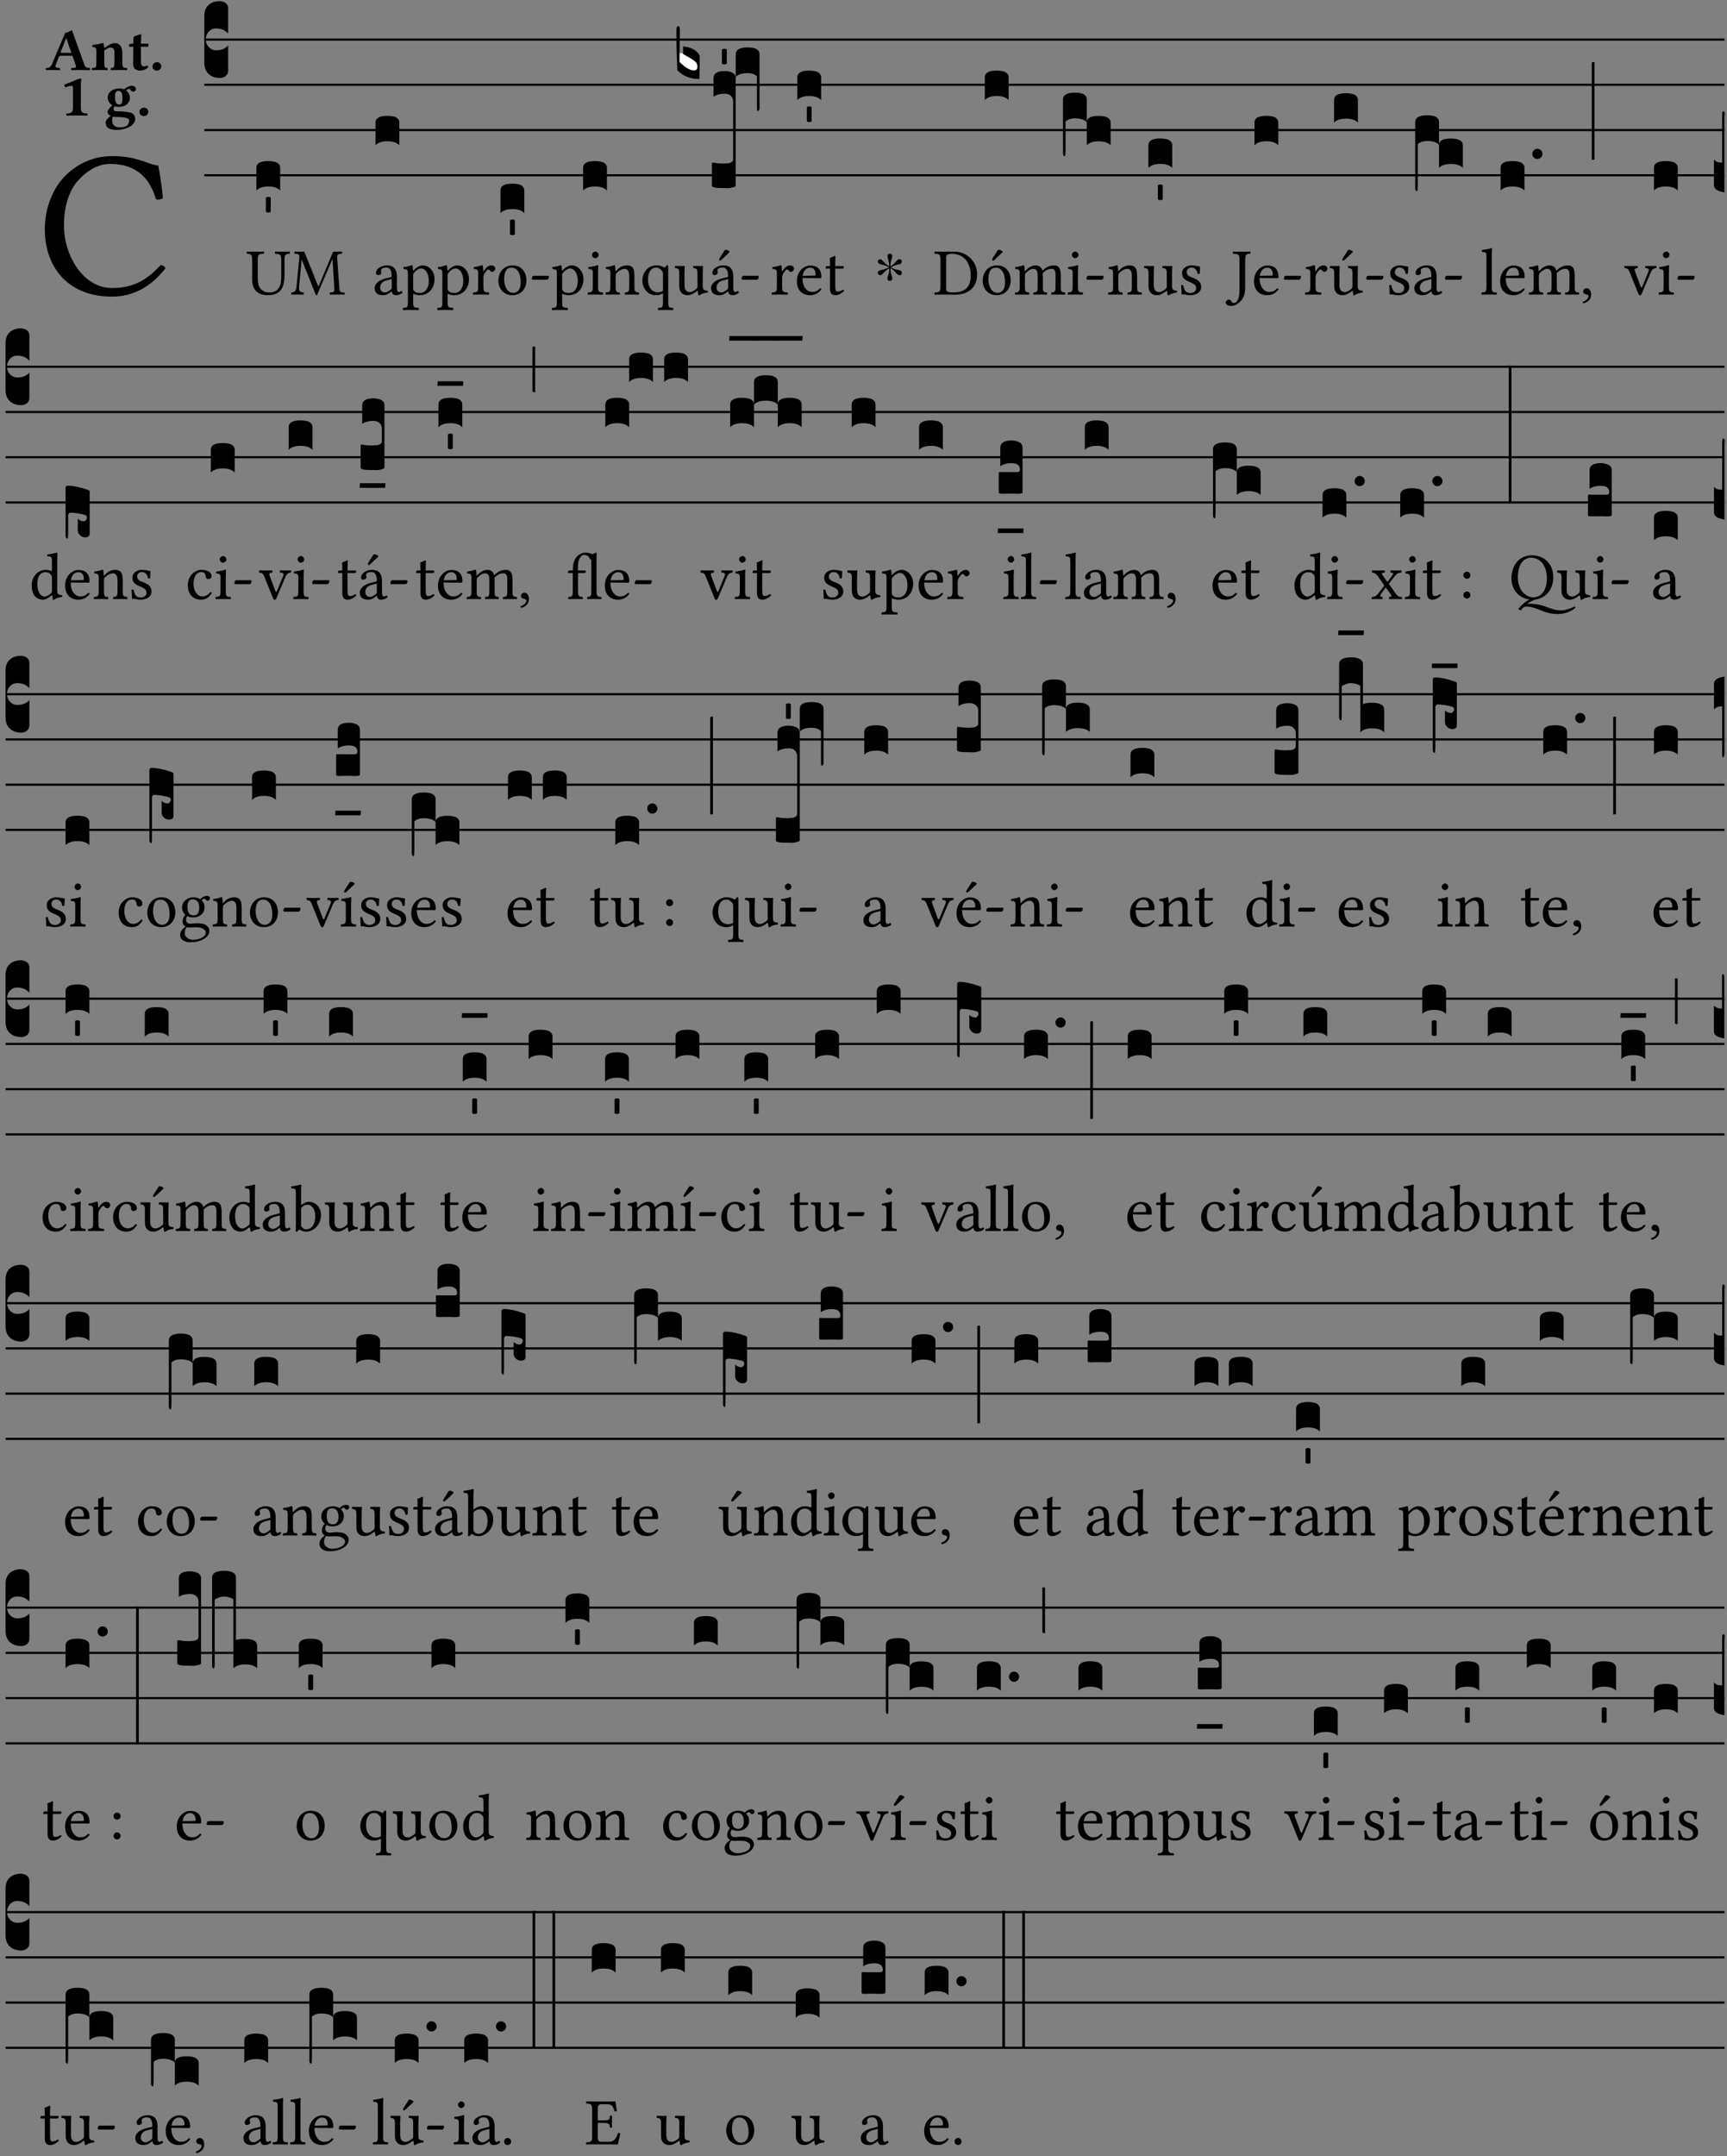 <?xml version="1.0" encoding="UTF-8" standalone="no"?>
<!DOCTYPE svg PUBLIC "-//W3C//DTD SVG 1.1//EN" "http://www.w3.org/Graphics/SVG/1.1/DTD/svg11.dtd">
<svg xmlns="http://www.w3.org/2000/svg" xmlns:xlink="http://www.w3.org/1999/xlink" version="1.1" width="311pt" height="388pt" viewBox="0 0 311 388">
<rect x="0" y="0" width="311" height="388" fill="#808080" stroke="none"/>
<g enable-background="new">
<clipPath id="cp0">
<path transform="matrix(1,0,0,-1,-71,16251)" d="M 0 0 L 453.543 0 L 453.543 16322.79 L 0 16322.79 Z "/>
</clipPath>
<g clip-path="url(#cp0)">
<symbol id="font_1_24">
<path d="M .32 0 C .417 0 .506 .046 .574 .135 C .569 .144 .562 .15 .551 .15 C .48 .072 .412 .041 .319 .041 C .184 .041 .091 .193 .091 .339 C .091 .425 .114 .497 .15 .542 C .2 .603 .258 .631 .31 .631 C .448 .631 .503 .549 .529 .463 C .541 .459 .551 .462 .562 .468 C .557 .52 .55 .568 .54 .623 C .489 .628 .444 .668 .321 .668 C .236 .668 .165 .637 .106 .583 C .04 .522 0 .424 0 .32 C 0 .146 .105 0 .32 0 Z "/>
</symbol>
<use xlink:href="#font_1_24" transform="matrix(37.858,0,0,-37.858,8.07,53.385)"/>
<symbol id="font_2_22">
<path d="M .164 .081 L .217 .22 C .222 .233 .228 .237 .252 .237 L .442 .237 L .498 .074 C .51 .038 .481 .037 .443 .035 C .437 .035 .43 .034 .424 .034 C .418 .028 .418 .006 .424 0 C .461 .001 .556 .002 .595 .002 C .636 .002 .692 .001 .729 0 C .735 .006 .735 .028 .729 .034 C .69 .038 .657 .037 .639 .088 L .433 .66 C .418 .651 .358 .616 .323 .616 L .106 .104 C .08 .042 .05 .037 .006 .034 C 0 .028 0 .006 .006 0 C .043 .001 .061 .002 .1 .002 C .141 .002 .196 .001 .233 0 C .239 .006 .239 .028 .233 .034 C .195 .037 .148 .04 .164 .081 M .272 .285 C .25 .285 .243 .288 .247 .298 L .335 .522 L .342 .522 L .424 .285 L .272 .285 Z "/>
</symbol>
<symbol id="font_2_4f">
<path d="M .208 .124 L .208 .325 C .248 .352 .288 .372 .306 .372 C .346 .372 .376 .354 .376 .297 L .376 .13 C .376 .046 .36 .037 .319 .034 C .313 .028 .313 .006 .319 0 C .361 .001 .393 .002 .441 .002 C .496 .002 .54 .001 .583 0 C .589 .006 .589 .028 .583 .034 C .522 .037 .506 .046 .506 .13 L .506 .286 C .506 .396 .459 .446 .373 .446 C .333 .446 .262 .402 .207 .364 C .204 .399 .2 .429 .2 .429 C .199 .441 .191 .446 .177 .446 C .14 .436 .08 .422 .011 .413 C .009 .407 .011 .387 .013 .381 C .068 .376 .078 .368 .078 .311 L .078 .124 C .078 .041 .067 .039 .006 .034 C 0 .028 0 .006 .006 0 C .048 .001 .09 .002 .143 .002 C .189 .002 .217 .001 .26 0 C .266 .006 .266 .028 .26 .034 C .218 .038 .208 .041 .208 .124 Z "/>
</symbol>
<symbol id="font_2_55">
<path d="M .042 .444 C .028 .444 .013 .44 0 .429 L 0 .4 C 0 .395 .001 .394 .005 .394 L .07 .394 C .068 .293 .067 .165 .067 .115 C .067 .08 .076 .046 .097 .028 C .12 .009 .156 0 .18 0 C .235 0 .296 .028 .316 .056 C .316 .068 .31 .074 .298 .084 C .285 .074 .26 .07 .241 .07 C .219 .07 .197 .087 .197 .137 C .197 .187 .196 .294 .196 .394 L .297 .394 C .307 .394 .321 .398 .321 .407 L .321 .438 C .321 .442 .318 .444 .313 .444 L .196 .444 L .197 .478 C .199 .545 .202 .591 .202 .591 C .202 .597 .199 .6 .194 .6 C .187 .6 .15 .589 .134 .582 C .117 .575 .088 .569 .081 .56 C .074 .551 .07 .524 .07 .444 L .042 .444 Z "/>
</symbol>
<symbol id="font_2_f">
<path d="M 0 .068 C 0 .03 .032 0 .072 0 C .112 0 .146 .032 .146 .07 C .146 .109 .114 .139 .074 .139 C .034 .139 0 .107 0 .068 Z "/>
</symbol>
<symbol id="font_2_12">
<path d="M .275 .124 L .275 .485 C .275 .538 .283 .595 .283 .595 C .283 .608 .275 .612 .266 .612 C .256 .612 .239 .608 .216 .597 C .155 .569 .087 .545 0 .509 C .001 .492 .008 .476 .022 .466 C .076 .489 .112 .491 .126 .491 C .139 .491 .145 .487 .145 .437 L .145 .124 C .145 .041 .097 .037 .042 .034 C .032 .028 .032 .006 .042 0 C .124 .001 .171 .002 .211 .002 C .251 .002 .296 .001 .378 0 C .388 .006 .388 .028 .378 .034 C .323 .037 .275 .041 .275 .124 Z "/>
</symbol>
<symbol id="font_2_48">
<path d="M .456 .632 C .484 .632 .5 .644 .5 .681 C .5 .7 .474 .729 .436 .729 C .392 .729 .334 .696 .305 .67 C .287 .68 .266 .682 .221 .682 C .178 .682 .136 .672 .103 .65 C .062 .624 .035 .585 .035 .534 C .035 .485 .064 .432 .112 .406 C .081 .379 .033 .326 .033 .306 C .033 .287 .036 .275 .046 .26 C .055 .246 .067 .238 .087 .232 C .044 .206 0 .149 0 .132 C 0 .095 .012 .052 .039 .033 C .078 .006 .144 0 .192 0 C .331 0 .49 .073 .49 .183 C .49 .204 .48 .247 .44 .274 C .401 .3 .251 .307 .177 .307 C .159 .307 .132 .309 .132 .349 C .132 .365 .142 .379 .147 .391 C .168 .381 .189 .38 .22 .38 C .271 .38 .318 .393 .352 .423 C .381 .449 .401 .484 .401 .529 C .401 .585 .373 .622 .339 .65 C .347 .66 .38 .678 .39 .678 C .399 .678 .406 .672 .409 .666 C .413 .653 .431 .632 .456 .632 M .164 .213 C .241 .213 .389 .21 .389 .157 C .389 .121 .373 .08 .34 .062 C .309 .044 .258 .042 .22 .042 C .154 .042 .109 .091 .109 .142 C .109 .176 .109 .199 .12 .219 C .13 .215 .143 .213 .164 .213 M .279 .526 C .279 .43 .251 .418 .225 .418 C .163 .418 .155 .492 .155 .543 C .155 .617 .173 .644 .212 .644 C .259 .644 .279 .605 .279 .526 Z "/>
</symbol>
<use xlink:href="#font_2_22" transform="matrix(10.909,0,0,-10.909,8.228,12.62)"/>
<use xlink:href="#font_2_4f" transform="matrix(10.909,0,0,-10.909,16.508,12.62)"/>
<use xlink:href="#font_2_55" transform="matrix(10.909,0,0,-10.909,23.239,12.708)"/>
<use xlink:href="#font_2_f" transform="matrix(10.909,0,0,-10.909,27.45,12.708)"/>
<use xlink:href="#font_2_12" transform="matrix(10.909,0,0,-10.909,11.561,20.802)"/>
<use xlink:href="#font_2_48" transform="matrix(10.909,0,0,-10.909,19.012,23.377)"/>
<use xlink:href="#font_2_f" transform="matrix(10.909,0,0,-10.909,25.11,20.889)"/>
<path transform="matrix(1,0,0,-1,36.795,7.123)" stroke-width=".388" stroke-linecap="butt" stroke-miterlimit="10" stroke-linejoin="miter" fill="none" stroke="#000000" d="M 0 0 L 273.749 0 "/>
<path transform="matrix(1,0,0,-1,36.795,15.264)" stroke-width=".388" stroke-linecap="butt" stroke-miterlimit="10" stroke-linejoin="miter" fill="none" stroke="#000000" d="M 0 0 L 273.749 0 "/>
<path transform="matrix(1,0,0,-1,36.795,23.405)" stroke-width=".388" stroke-linecap="butt" stroke-miterlimit="10" stroke-linejoin="miter" fill="none" stroke="#000000" d="M 0 0 L 273.749 0 "/>
<path transform="matrix(1,0,0,-1,36.795,31.545)" stroke-width=".388" stroke-linecap="butt" stroke-miterlimit="10" stroke-linejoin="miter" fill="none" stroke="#000000" d="M 0 0 L 273.749 0 "/>
<symbol id="font_3_d">
<path d="M 0 .106 L 0 .432 C 0 .465 .01 .491 .029 .508 C .048 .526 .075 .535 .108 .535 C .127 .534 .141 .529 .151 .52 C .161 .511 .166 .5 .166 .486 L .166 .31 L .156 .319 C .137 .336 .112 .345 .082 .345 C .054 .345 .033 .332 .019 .306 C .013 .295 .01 .282 .01 .268 C .01 .255 .013 .242 .02 .23 C .027 .219 .035 .21 .046 .203 C .057 .196 .069 .193 .082 .193 C .113 .193 .137 .201 .156 .217 L .166 .227 L .166 .05 C .166 .039 .163 .03 .157 .023 C .152 .015 .145 .009 .136 .006 C .127 .002 .118 0 .108 0 C .075 .001 .048 .01 .029 .029 C .01 .047 0 .073 0 .106 Z "/>
</symbol>
<use xlink:href="#font_3_d" transform="matrix(25.843,0,0,-25.843,36.795,14.037)"/>
<symbol id="font_1_36">
<path d="M .168 .533 C .168 .616 .183 .621 .26 .624 C .266 .63 .266 .651 .26 .657 C .213 .656 .164 .655 .125 .655 C .086 .655 .045 .656 .006 .657 C 0 .651 0 .63 .006 .624 C .066 .621 .083 .616 .083 .533 L .083 .243 C .083 .039 .215 0 .317 0 C .522 0 .571 .127 .571 .305 L .571 .533 C .571 .613 .588 .617 .648 .624 C .654 .63 .654 .651 .648 .657 C .61 .656 .569 .655 .546 .655 C .525 .655 .476 .656 .43 .657 C .424 .651 .424 .63 .43 .624 C .505 .617 .522 .614 .522 .533 L .522 .287 C .522 .175 .507 .041 .338 .041 C .29 .041 .249 .059 .219 .088 C .17 .135 .168 .211 .168 .276 L .168 .533 Z "/>
</symbol>
<symbol id="font_1_2e">
<path d="M .649 .126 C .654 .045 .65 .044 .585 .041 C .579 .035 .579 .014 .585 .008 C .622 .009 .662 .01 .692 .01 C .722 .01 .768 .009 .801 .008 C .807 .014 .807 .035 .801 .041 C .733 .044 .73 .048 .724 .131 L .694 .552 C .69 .606 .695 .62 .763 .624 C .769 .63 .769 .651 .763 .657 L .632 .655 L .42 .148 C .416 .138 .413 .134 .411 .134 C .409 .134 .406 .139 .403 .147 L .198 .655 L .053 .657 C .047 .651 .047 .63 .053 .624 C .122 .62 .128 .618 .121 .543 L .081 .131 C .075 .071 .063 .046 .006 .041 C 0 .035 0 .014 .006 .008 C .036 .009 .068 .01 .092 .01 C .116 .01 .156 .009 .186 .008 C .192 .014 .192 .035 .186 .041 C .12 .046 .115 .077 .12 .133 L .158 .534 L .16 .534 L .367 .015 C .37 .008 .376 0 .382 0 C .388 0 .392 .007 .396 .015 L .621 .544 L .623 .544 L .649 .126 Z "/>
</symbol>
<use xlink:href="#font_1_36" transform="matrix(11.955,0,0,-11.955,44.408,53.126)"/>
<use xlink:href="#font_1_2e" transform="matrix(11.955,0,0,-11.955,52.43,53.126)"/>
<symbol id="font_3_40">
<path d="M .082 .205 C .101 .205 .116 .203 .128 .2 C .141 .197 .15 .191 .156 .184 C .163 .177 .166 .169 .166 .158 L .166 0 C .148 .019 .12 .028 .083 .028 C .046 .028 .018 .019 0 0 L 0 .158 C 0 .189 .027 .205 .082 .205 Z "/>
</symbol>
<symbol id="font_3_59">
<path d="M 0 .103 C .004 .107 .01 .109 .017 .109 C .025 .109 .031 .107 .034 .103 L .034 .006 C .031 .002 .026 0 .017 0 C .009 0 .003 .002 0 .006 L 0 .103 Z "/>
</symbol>
<use xlink:href="#font_3_40" transform="matrix(25.843,0,0,-25.843,46.166,34.284)"/>
<use xlink:href="#font_3_59" transform="matrix(25.843,0,0,-25.843,47.872,38.247)"/>
<symbol id="font_1_42">
<path d="M .257 .058 C .263 .027 .274 0 .324 0 C .362 0 .398 .017 .419 .037 C .417 .049 .413 .058 .402 .064 C .395 .058 .378 .048 .365 .048 C .336 .048 .335 .087 .335 .133 L .335 .28 C .335 .422 .257 .449 .184 .449 C .102 .449 .019 .395 .019 .338 C .019 .314 .031 .302 .054 .302 C .083 .302 .101 .323 .101 .336 C .101 .343 .1 .35 .098 .354 C .097 .357 .096 .363 .096 .374 C .096 .405 .138 .416 .176 .416 C .21 .416 .257 .399 .257 .286 C .257 .279 .254 .275 .251 .274 L .165 .253 C .069 .229 0 .176 0 .108 C 0 .026 .056 0 .126 0 C .161 0 .191 .008 .235 .042 L .255 .058 L .257 .058 M .257 .243 L .257 .111 C .257 .098 .251 .091 .243 .085 C .217 .064 .183 .041 .155 .041 C .105 .041 .083 .081 .083 .112 C .083 .157 .104 .203 .178 .222 L .257 .243 Z "/>
</symbol>
<use xlink:href="#font_1_42" transform="matrix(11.955,0,0,-11.955,67.467,53.126)"/>
<use xlink:href="#font_3_40" transform="matrix(25.843,0,0,-25.843,67.624,26.144)"/>
<symbol id="font_1_51">
<path d="M .154 .602 C .153 .632 .151 .658 .146 .668 C .144 .673 .142 .676 .134 .676 C .106 .665 .08 .656 .011 .647 C .009 .641 .011 .625 .013 .619 C .067 .614 .078 .609 .078 .551 L .078 .124 C .078 .041 .067 .036 .006 .033 C 0 .027 0 .006 .006 0 C .041 .001 .078 .002 .118 .002 C .158 .002 .206 .001 .239 0 C .245 .006 .245 .027 .239 .033 C .168 .037 .157 .041 .157 .124 L .157 .232 C .157 .245 .161 .244 .171 .24 C .196 .23 .226 .224 .258 .224 C .314 .224 .364 .241 .405 .28 C .452 .326 .479 .388 .479 .469 C .479 .575 .404 .673 .302 .673 C .256 .673 .205 .643 .165 .598 C .159 .592 .155 .592 .154 .602 M .173 .565 C .199 .597 .245 .627 .274 .627 C .338 .627 .393 .555 .393 .442 C .393 .36 .364 .258 .252 .258 C .234 .258 .199 .263 .181 .279 C .161 .297 .157 .303 .157 .339 L .157 .521 C .157 .542 .161 .551 .173 .565 Z "/>
</symbol>
<symbol id="font_1_53">
<path d="M .156 .36 C .154 .4 .153 .426 .148 .436 C .146 .441 .144 .444 .136 .444 C .108 .433 .082 .424 .013 .415 C .011 .409 .013 .393 .015 .387 C .069 .382 .08 .377 .08 .319 L .08 .124 C .08 .041 .068 .037 .006 .033 C 0 .027 0 .006 .006 0 C .041 .001 .08 .002 .12 .002 C .16 .002 .206 .001 .241 0 C .247 .006 .247 .027 .241 .033 C .171 .038 .159 .041 .159 .124 L .159 .263 C .159 .289 .171 .312 .183 .33 C .194 .346 .217 .379 .229 .379 C .238 .379 .247 .377 .255 .366 C .262 .356 .274 .343 .291 .343 C .315 .343 .338 .368 .338 .393 C .338 .412 .32 .441 .278 .441 C .231 .441 .19 .397 .167 .358 C .161 .347 .156 .355 .156 .36 Z "/>
</symbol>
<symbol id="font_1_50">
<path d="M 0 .215 C 0 .113 .068 0 .21 0 C .274 0 .323 .023 .357 .056 C .402 .1 .422 .163 .422 .224 C .422 .328 .365 .449 .212 .449 C .146 .449 .092 .422 .055 .379 C .019 .336 0 .278 0 .215 M .197 .414 C .283 .414 .336 .336 .336 .192 C .336 .066 .271 .035 .224 .035 C .12 .035 .086 .161 .086 .238 C .086 .325 .107 .414 .197 .414 Z "/>
</symbol>
<symbol id="font_1_e">
<path d="M .231 0 C .244 0 .258 .028 .258 .04 C .258 .05 .254 .06 .244 .06 L .025 .06 C .013 .06 0 .037 0 .019 C 0 .009 .006 0 .015 0 L .231 0 Z "/>
</symbol>
<use xlink:href="#font_1_51" transform="matrix(11.955,0,0,-11.955,72.525,55.804)"/>
<use xlink:href="#font_1_51" transform="matrix(11.955,0,0,-11.955,78.73,55.804)"/>
<use xlink:href="#font_1_53" transform="matrix(11.955,0,0,-11.955,85.15,53.031)"/>
<use xlink:href="#font_1_50" transform="matrix(11.955,0,0,-11.955,89.752,53.126)"/>
<use xlink:href="#font_1_e" transform="matrix(11.955,0,0,-11.955,95.766,50.341)"/>
<use xlink:href="#font_3_40" transform="matrix(25.843,0,0,-25.843,90.13,38.354)"/>
<use xlink:href="#font_3_59" transform="matrix(25.843,0,0,-25.843,91.836,42.317)"/>
<symbol id="font_1_4a">
<path d="M .157 .124 L .157 .323 C .157 .373 .161 .437 .161 .437 C .161 .441 .156 .444 .148 .444 C .12 .433 .08 .424 .011 .415 C .009 .409 .011 .393 .013 .387 C .068 .382 .078 .376 .078 .319 L .078 .124 C .078 .041 .067 .038 .006 .033 C 0 .027 0 .006 .006 0 C .039 .001 .078 .002 .118 .002 C .158 .002 .196 .001 .229 0 C .235 .006 .235 .027 .229 .033 C .168 .037 .157 .041 .157 .124 M .066 .601 C .066 .575 .09 .549 .114 .549 C .142 .549 .166 .576 .166 .597 C .166 .621 .145 .649 .118 .649 C .094 .649 .066 .625 .066 .601 Z "/>
</symbol>
<use xlink:href="#font_1_51" transform="matrix(11.955,0,0,-11.955,99.352,55.804)"/>
<use xlink:href="#font_1_4a" transform="matrix(11.955,0,0,-11.955,105.82,53.031)"/>
<use xlink:href="#font_3_40" transform="matrix(25.843,0,0,-25.843,105.008,34.284)"/>
<symbol id="font_1_4f">
<path d="M .164 .36 C .158 .353 .152 .351 .152 .36 C .151 .387 .149 .426 .144 .436 C .142 .441 .14 .444 .132 .444 C .104 .433 .078 .424 .009 .415 C .007 .409 .009 .393 .011 .387 C .065 .382 .076 .377 .076 .319 L .076 .124 C .076 .042 .066 .038 .006 .033 C 0 .027 0 .006 .006 0 C .036 .001 .076 .002 .116 .002 C .156 .002 .186 .001 .216 0 C .222 .006 .222 .027 .216 .033 C .165 .038 .155 .042 .155 .124 L .155 .288 C .155 .309 .164 .321 .172 .33 C .21 .367 .255 .389 .294 .389 C .314 .389 .335 .376 .347 .353 C .357 .333 .359 .306 .359 .276 L .359 .124 C .359 .042 .349 .038 .297 .033 C .292 .027 .292 .006 .297 0 C .327 .001 .359 .002 .399 .002 C .439 .002 .475 .001 .505 0 C .51 .006 .51 .027 .505 .033 C .449 .038 .438 .042 .438 .124 L .438 .273 C .438 .328 .434 .376 .411 .407 C .394 .429 .363 .441 .328 .441 C .279 .441 .223 .428 .164 .36 Z "/>
</symbol>
<symbol id="font_1_52">
<path d="M .311 .123 C .311 .04 .3 .036 .239 .033 C .233 .027 .233 .006 .239 0 C .274 .001 .311 .002 .351 .002 C .391 .002 .429 .001 .462 0 C .468 .006 .468 .027 .462 .033 C .401 .036 .39 .04 .39 .123 L .39 .651 C .39 .665 .386 .676 .375 .676 C .368 .676 .362 .668 .354 .657 C .341 .639 .337 .636 .325 .644 C .293 .664 .254 .673 .212 .673 C .09 .673 0 .573 0 .441 C 0 .348 .063 .224 .207 .224 C .234 .224 .267 .23 .284 .24 C .307 .253 .311 .255 .311 .234 L .311 .123 M .287 .602 C .307 .58 .311 .565 .311 .541 L .311 .311 C .311 .293 .31 .288 .297 .281 C .274 .269 .247 .268 .231 .268 C .173 .268 .086 .31 .086 .461 C .086 .565 .128 .639 .208 .639 C .238 .639 .265 .627 .287 .602 Z "/>
</symbol>
<symbol id="font_1_56">
<path d="M .197 .003 C .236 .003 .283 .023 .332 .063 C .337 .067 .346 .069 .347 .062 C .35 .037 .358 .003 .358 .003 C .366 0 .371 .001 .377 .003 C .399 .021 .434 .036 .495 .043 C .501 .049 .501 .064 .495 .07 C .431 .075 .422 .094 .422 .143 L .422 .335 C .422 .365 .426 .438 .426 .438 C .426 .441 .423 .444 .418 .444 C .413 .443 .398 .442 .383 .442 C .351 .442 .315 .443 .281 .444 C .275 .438 .275 .417 .281 .411 C .33 .408 .343 .396 .343 .33 L .343 .137 C .343 .118 .341 .11 .327 .098 C .29 .066 .252 .05 .227 .05 C .197 .05 .147 .064 .147 .153 L .147 .335 C .147 .365 .151 .438 .151 .438 C .151 .441 .148 .444 .143 .444 C .138 .443 .123 .442 .108 .442 C .076 .442 .04 .443 .006 .444 C 0 .438 0 .417 .006 .411 C .054 .407 .068 .396 .068 .331 L .068 .139 C .068 .07 .098 .003 .197 .003 Z "/>
</symbol>
<symbol id="font_1_a1">
<path d="M .257 .058 C .263 .027 .274 0 .324 0 C .362 0 .398 .017 .419 .037 C .417 .049 .413 .058 .402 .064 C .395 .058 .378 .048 .365 .048 C .336 .048 .335 .087 .335 .133 L .335 .28 C .335 .422 .257 .449 .184 .449 C .102 .449 .019 .395 .019 .338 C .019 .314 .031 .302 .054 .302 C .083 .302 .101 .323 .101 .336 C .101 .343 .1 .35 .098 .354 C .097 .357 .096 .363 .096 .374 C .096 .405 .138 .416 .176 .416 C .21 .416 .257 .399 .257 .286 C .257 .279 .254 .275 .251 .274 L .165 .253 C .069 .229 0 .176 0 .108 C 0 .026 .056 0 .126 0 C .161 0 .191 .008 .235 .042 L .255 .058 L .257 .058 M .257 .243 L .257 .111 C .257 .098 .251 .091 .243 .085 C .217 .064 .183 .041 .155 .041 C .105 .041 .083 .081 .083 .112 C .083 .157 .104 .203 .178 .222 L .257 .243 M .208 .681 L .132 .562 C .124 .549 .121 .545 .121 .534 C .121 .527 .128 .521 .135 .521 C .142 .521 .15 .525 .165 .54 L .28 .649 L .277 .66 C .254 .682 .228 .683 .222 .683 C .217 .683 .211 .682 .208 .681 Z "/>
</symbol>
<use xlink:href="#font_1_4f" transform="matrix(11.955,0,0,-11.955,109.012,53.031)"/>
<use xlink:href="#font_1_52" transform="matrix(11.955,0,0,-11.955,115.671,55.804)"/>
<use xlink:href="#font_1_56" transform="matrix(11.955,0,0,-11.955,121.505,53.162)"/>
<use xlink:href="#font_1_a1" transform="matrix(11.955,0,0,-11.955,128.045,53.126)"/>
<use xlink:href="#font_1_e" transform="matrix(11.955,0,0,-11.955,133.556,50.341)"/>
<symbol id="font_3_3a">
<path d="M 0 .065 L 0 .128 L .027 .124 L .076 .097 C .102 .082 .119 .07 .126 .061 C .133 .052 .137 .04 .137 .025 C .137 .008 .129 0 .112 0 C .101 0 .087 .005 .068 .016 C .049 .027 .033 .038 .02 .049 L 0 .065 Z "/>
</symbol>
<use xlink:href="#font_3_3a" transform="matrix(25.843,0,0,-25.843,122.207,12.796)" fill="#ffffff"/>
<symbol id="font_3_39">
<path d="M .046 .226 C .058 .226 .07 .224 .082 .221 C .094 .218 .105 .214 .114 .209 C .123 .204 .132 .198 .139 .192 C .146 .186 .152 .18 .156 .173 C .16 .166 .162 .16 .162 .155 L .16 0 C .096 0 .045 .02 .006 .061 C .002 .16 0 .225 0 .255 L 0 .341 C 0 .359 .004 .368 .013 .368 C .02 .368 .024 .359 .024 .342 L .021 .12 C .057 .08 .091 .06 .123 .06 C .138 .06 .146 .068 .146 .084 C .146 .097 .143 .108 .136 .116 C .129 .124 .114 .135 .09 .149 L .046 .174 L .046 .226 Z "/>
</symbol>
<symbol id="font_3_107">
<path d="M 0 .016 L 0 .169 C 0 .175 .002 .178 .006 .178 L .01 .178 C .031 .174 .051 .172 .069 .172 C .073 .172 .077 .172 .081 .172 C .085 .172 .089 .172 .092 .172 C .096 .173 .099 .173 .102 .173 C .117 .173 .128 .176 .136 .181 C .144 .186 .148 .193 .148 .202 L .148 .604 C .148 .619 .143 .632 .133 .642 C .123 .653 .108 .658 .089 .658 C .057 .658 .031 .651 .011 .637 L .011 .766 C .011 .799 .037 .816 .089 .816 C .11 .816 .128 .812 .143 .804 C .158 .797 .166 .784 .166 .766 L .166 .017 C .166 .013 .16 .009 .147 .006 C .135 .002 .122 0 .107 0 C .104 0 .099 0 .094 .001 C .089 .001 .082 .001 .074 .001 C .052 .001 .036 .002 .027 .003 C .009 .006 0 .011 0 .016 Z "/>
</symbol>
<symbol id="font_3_f2">
<path d="M 0 .395 C 0 .411 .007 .423 .02 .431 C .034 .439 .055 .443 .083 .443 C .138 .443 .166 .427 .166 .395 L .166 .021 C .166 .009 .162 .002 .155 0 C .153 0 .152 0 .151 .001 C .15 .002 .15 .004 .149 .007 C .149 .01 .149 .014 .148 .02 C .148 .026 .148 .035 .148 .047 L .148 .242 C .131 .257 .11 .264 .083 .264 C .045 .264 .017 .255 0 .238 L 0 .395 Z "/>
</symbol>
<use xlink:href="#font_3_39" transform="matrix(25.843,0,0,-25.843,121.819,14.218)"/>
<use xlink:href="#font_3_107" transform="matrix(25.843,0,0,-25.843,128.201,33.87)"/>
<use xlink:href="#font_3_59" transform="matrix(25.843,0,0,-25.843,130.003,11.587)"/>
<use xlink:href="#font_3_f2" transform="matrix(25.843,0,0,-25.843,132.491,19.981)"/>
<symbol id="font_1_46">
<path d="M .349 .103 C .312 .065 .283 .049 .225 .049 C .189 .049 .147 .07 .116 .121 C .096 .154 .084 .2 .084 .258 L .35 .256 C .362 .256 .369 .262 .369 .273 C .369 .357 .339 .447 .2 .447 C .113 .447 0 .364 0 .212 C 0 .156 .014 .102 .047 .064 C .081 .024 .128 0 .2 0 C .276 0 .33 .035 .37 .087 C .367 .097 .361 .102 .349 .103 M .087 .292 C .106 .405 .176 .414 .2 .414 C .238 .414 .283 .393 .283 .309 C .283 .3 .279 .295 .268 .295 L .087 .292 Z "/>
</symbol>
<symbol id="font_1_55">
<path d="M .018 .439 C .004 .439 0 .427 0 .419 L 0 .406 C 0 .401 .001 .4 .005 .4 L .064 .4 L .064 .099 C .064 .028 .095 0 .141 0 C .187 0 .237 .022 .276 .066 C .274 .076 .268 .082 .258 .083 C .232 .063 .202 .055 .176 .055 C .149 .055 .143 .085 .143 .147 L .143 .4 L .247 .4 C .257 .4 .271 .404 .271 .413 L .271 .433 C .271 .437 .268 .439 .263 .439 L .143 .439 L .143 .478 C .143 .543 .147 .583 .147 .583 C .147 .589 .144 .592 .139 .592 C .135 .592 .126 .588 .117 .583 C .106 .577 .096 .572 .083 .569 C .071 .565 .061 .562 .061 .555 C .061 .543 .064 .55 .064 .439 L .018 .439 Z "/>
</symbol>
<use xlink:href="#font_1_53" transform="matrix(11.955,0,0,-11.955,138.945,53.031)"/>
<use xlink:href="#font_1_46" transform="matrix(11.955,0,0,-11.955,143.5,53.126)"/>
<use xlink:href="#font_1_55" transform="matrix(11.955,0,0,-11.955,148.701,53.126)"/>
<use xlink:href="#font_3_40" transform="matrix(25.843,0,0,-25.843,143.584,18.004)"/>
<use xlink:href="#font_3_59" transform="matrix(25.843,0,0,-25.843,145.29,21.966)"/>
<symbol id="font_4_25">
<path d="M .172 .184 L .172 .191 C .145 .174 .128 .162 .12 .155 C .113 .149 .099 .134 .078 .11 C .064 .094 .05 .086 .036 .086 C .014 .089 .002 .101 0 .121 C 0 .14 .013 .154 .039 .161 C .046 .163 .053 .165 .062 .166 C .097 .173 .128 .184 .154 .199 C .157 .201 .161 .203 .165 .206 L .154 .213 C .135 .226 .107 .236 .068 .243 C .024 .251 .001 .267 0 .29 C 0 .307 .008 .319 .023 .324 C .027 .325 .031 .326 .034 .326 C .048 .326 .064 .315 .082 .294 C .11 .263 .139 .24 .168 .223 L .172 .221 L .172 .234 C .172 .261 .167 .292 .157 .325 C .15 .348 .147 .365 .147 .376 C .147 .393 .155 .404 .171 .409 C .174 .41 .178 .411 .182 .411 C .199 .411 .21 .403 .216 .387 C .217 .383 .218 .379 .218 .374 C .218 .365 .215 .349 .208 .328 C .197 .296 .191 .268 .191 .245 L .191 .219 L .198 .223 C .221 .236 .245 .257 .27 .287 C .293 .314 .312 .328 .326 .328 C .345 .328 .356 .319 .361 .301 C .362 .297 .362 .293 .362 .289 C .362 .27 .352 .257 .331 .251 C .325 .25 .318 .248 .311 .247 C .277 .242 .244 .23 .213 .213 L .199 .205 L .207 .2 C .234 .183 .267 .172 .304 .166 C .338 .161 .357 .15 .362 .134 L .363 .122 C .363 .101 .354 .089 .336 .086 L .328 .085 C .311 .085 .291 .099 .268 .128 C .242 .159 .219 .179 .198 .188 L .191 .191 L .191 .184 C .191 .145 .198 .108 .211 .072 C .216 .058 .219 .047 .219 .04 C .219 .023 .211 .01 .195 .003 C .19 .001 .185 0 .18 0 C .165 0 .154 .008 .148 .023 C .146 .028 .145 .032 .145 .037 C .145 .049 .149 .064 .156 .083 C .167 .113 .173 .138 .173 .158 L .173 .167 L .172 .184 Z "/>
</symbol>
<use xlink:href="#font_4_25" transform="matrix(11.955,0,0,-11.955,158.069,50.556)"/>
<symbol id="font_1_25">
<path d="M .135 .647 C .099 .647 .046 .648 .006 .649 C 0 .643 0 .622 .006 .616 C .076 .613 .093 .608 .093 .525 L .093 .124 C .093 .041 .076 .036 .006 .033 C 0 .027 0 .006 .006 0 C .045 .001 .098 .002 .136 .002 C .173 .002 .215 0 .318 0 C .459 0 .645 .064 .645 .31 C .645 .496 .492 .649 .3 .649 C .229 .649 .174 .647 .135 .647 M .178 .086 L .178 .566 C .178 .601 .213 .615 .262 .615 C .478 .615 .549 .44 .549 .286 C .549 .084 .428 .034 .287 .034 C .189 .034 .178 .054 .178 .086 Z "/>
</symbol>
<symbol id="font_1_b3">
<path d="M 0 .215 C 0 .113 .068 0 .21 0 C .274 0 .323 .023 .357 .056 C .402 .1 .422 .163 .422 .224 C .422 .328 .365 .449 .212 .449 C .146 .449 .092 .422 .055 .379 C .019 .336 0 .278 0 .215 M .197 .414 C .283 .414 .336 .336 .336 .192 C .336 .066 .271 .035 .224 .035 C .12 .035 .086 .161 .086 .238 C .086 .325 .107 .414 .197 .414 M .229 .681 L .153 .562 C .145 .549 .142 .545 .142 .534 C .142 .527 .149 .521 .156 .521 C .163 .521 .171 .525 .186 .54 L .301 .649 L .298 .66 C .275 .682 .249 .683 .243 .683 C .238 .683 .232 .682 .229 .681 Z "/>
</symbol>
<use xlink:href="#font_1_25" transform="matrix(11.955,0,0,-11.955,168.25,53.031)"/>
<use xlink:href="#font_1_b3" transform="matrix(11.955,0,0,-11.955,176.966,53.126)"/>
<use xlink:href="#font_3_40" transform="matrix(25.843,0,0,-25.843,177.344,18.004)"/>
<symbol id="font_1_4e">
<path d="M .15 .36 C .149 .39 .147 .426 .142 .436 C .14 .441 .138 .444 .13 .444 C .102 .433 .076 .424 .007 .415 C .005 .409 .007 .393 .009 .387 C .063 .382 .074 .377 .074 .319 L .074 .124 C .074 .042 .061 .037 .006 .033 C 0 .027 0 .006 .006 0 C .036 .001 .074 .002 .114 .002 C .154 .002 .185 .001 .215 0 C .221 .006 .221 .027 .215 .033 C .164 .038 .153 .042 .153 .124 L .153 .288 C .153 .309 .162 .321 .17 .33 C .21 .369 .247 .389 .278 .389 C .316 .389 .344 .365 .344 .298 L .344 .124 C .344 .042 .336 .037 .282 .033 C .277 .027 .277 .006 .282 0 C .307 .001 .344 .002 .384 .002 C .424 .002 .457 .001 .482 0 C .487 .006 .487 .027 .482 .033 C .432 .037 .423 .042 .423 .124 L .423 .283 C .423 .297 .423 .311 .422 .323 C .47 .376 .515 .389 .554 .389 C .592 .389 .614 .367 .614 .3 L .614 .124 C .614 .042 .604 .037 .552 .033 C .547 .027 .547 .006 .552 0 C .577 .001 .614 .002 .654 .002 C .694 .002 .729 .001 .757 0 C .762 .006 .762 .027 .757 .033 C .702 .037 .693 .042 .693 .124 L .693 .282 C .693 .371 .678 .441 .59 .441 C .539 .441 .477 .422 .425 .367 C .422 .364 .416 .359 .414 .368 C .405 .409 .366 .441 .314 .441 C .256 .441 .204 .407 .162 .36 C .157 .355 .151 .348 .15 .36 Z "/>
</symbol>
<use xlink:href="#font_1_4e" transform="matrix(11.955,0,0,-11.955,182.74,53.031)"/>
<use xlink:href="#font_1_4a" transform="matrix(11.955,0,0,-11.955,192.233,53.031)"/>
<use xlink:href="#font_1_e" transform="matrix(11.955,0,0,-11.955,195.664,50.341)"/>
<symbol id="font_3_1ae">
<path d="M 0 .021 L 0 .395 C 0 .427 .028 .443 .084 .443 C .112 .443 .133 .439 .146 .431 C .159 .423 .166 .411 .166 .395 L .166 .241 C .17 .268 .197 .281 .248 .281 C .304 .281 .332 .265 .332 .234 L .332 .077 C .314 .095 .286 .104 .249 .104 C .212 .104 .184 .095 .166 .077 L .166 .238 C .149 .255 .121 .264 .083 .264 C .056 .264 .035 .257 .018 .242 L .018 .047 C .018 .035 .018 .026 .017 .02 C .017 .014 .017 .01 .016 .007 C .016 .004 .016 .002 .015 .001 C .014 0 .013 0 .011 0 C .008 .001 .005 .003 .003 .007 C .001 .01 0 .015 0 .021 Z "/>
</symbol>
<use xlink:href="#font_3_1ae" transform="matrix(25.843,0,0,-25.843,191.421,28.12)"/>
<symbol id="font_1_54">
<path d="M 0 .148 C .004 .099 .007 .052 .007 .01 C .017 .012 .027 .013 .032 .013 C .039 .013 .045 .013 .052 .011 C .079 .004 .106 0 .143 0 C .199 0 .302 .027 .302 .126 C .302 .194 .253 .234 .185 .259 C .125 .282 .085 .297 .085 .352 C .085 .393 .121 .416 .155 .416 C .177 .416 .235 .408 .248 .323 C .254 .317 .274 .318 .28 .324 C .283 .36 .285 .397 .286 .43 C .255 .435 .207 .449 .155 .449 C .081 .449 .014 .401 .014 .337 C .014 .264 .047 .233 .124 .201 C .207 .167 .226 .146 .226 .103 C .226 .054 .178 .033 .141 .033 C .102 .033 .08 .046 .07 .057 C .048 .08 .037 .124 .031 .149 C .025 .155 .006 .154 0 .148 Z "/>
</symbol>
<use xlink:href="#font_1_4f" transform="matrix(11.955,0,0,-11.955,199.534,53.031)"/>
<use xlink:href="#font_1_56" transform="matrix(11.955,0,0,-11.955,206.014,53.162)"/>
<use xlink:href="#font_1_54" transform="matrix(11.955,0,0,-11.955,212.697,53.126)"/>
<use xlink:href="#font_3_40" transform="matrix(25.843,0,0,-25.843,206.804,30.215)"/>
<use xlink:href="#font_3_59" transform="matrix(25.843,0,0,-25.843,208.51,36.009)"/>
<symbol id="font_1_2b">
<path d="M .294 .695 C .294 .778 .311 .783 .371 .786 C .377 .792 .377 .813 .371 .819 C .333 .818 .29 .817 .251 .817 C .215 .817 .162 .818 .112 .819 C .106 .813 .106 .792 .112 .786 C .192 .783 .209 .778 .209 .695 L .209 .253 C .209 .073 .157 .045 .124 .045 C .105 .045 .091 .057 .084 .072 C .078 .084 .069 .097 .044 .097 C .03 .097 0 .076 0 .054 C 0 .018 .053 0 .075 0 C .12 0 .151 .008 .192 .043 C .236 .08 .294 .132 .294 .275 L .294 .695 Z "/>
</symbol>
<use xlink:href="#font_1_2b" transform="matrix(11.955,0,0,-11.955,220.717,55.063)"/>
<use xlink:href="#font_1_46" transform="matrix(11.955,0,0,-11.955,225.822,53.126)"/>
<use xlink:href="#font_1_e" transform="matrix(11.955,0,0,-11.955,231.202,50.341)"/>
<use xlink:href="#font_3_40" transform="matrix(25.843,0,0,-25.843,225.907,26.144)"/>
<symbol id="font_1_ba">
<path d="M .197 .003 C .236 .003 .283 .023 .332 .063 C .337 .067 .346 .069 .347 .062 C .35 .037 .358 .003 .358 .003 C .366 0 .371 .001 .377 .003 C .399 .021 .434 .036 .495 .043 C .501 .049 .501 .064 .495 .07 C .431 .075 .422 .094 .422 .143 L .422 .335 C .422 .365 .426 .438 .426 .438 C .426 .441 .423 .444 .418 .444 C .413 .443 .398 .442 .383 .442 C .351 .442 .315 .443 .281 .444 C .275 .438 .275 .417 .281 .411 C .33 .408 .343 .396 .343 .33 L .343 .137 C .343 .118 .341 .11 .327 .098 C .29 .066 .252 .05 .227 .05 C .197 .05 .147 .064 .147 .153 L .147 .335 C .147 .365 .151 .438 .151 .438 C .151 .441 .148 .444 .143 .444 C .138 .443 .123 .442 .108 .442 C .076 .442 .04 .443 .006 .444 C 0 .438 0 .417 .006 .411 C .054 .407 .068 .396 .068 .331 L .068 .139 C .068 .07 .098 .003 .197 .003 M .277 .684 L .201 .565 C .193 .552 .19 .548 .19 .537 C .19 .53 .197 .524 .204 .524 C .211 .524 .219 .528 .234 .543 L .349 .652 L .346 .663 C .323 .685 .297 .686 .291 .686 C .286 .686 .28 .685 .277 .684 Z "/>
</symbol>
<use xlink:href="#font_1_53" transform="matrix(11.955,0,0,-11.955,235.003,53.031)"/>
<use xlink:href="#font_1_ba" transform="matrix(11.955,0,0,-11.955,239.45,53.162)"/>
<use xlink:href="#font_1_e" transform="matrix(11.955,0,0,-11.955,246.038,50.341)"/>
<use xlink:href="#font_3_40" transform="matrix(25.843,0,0,-25.843,240.241,22.073)"/>
<use xlink:href="#font_1_54" transform="matrix(11.955,0,0,-11.955,250.175,53.126)"/>
<use xlink:href="#font_1_42" transform="matrix(11.955,0,0,-11.955,254.694,53.126)"/>
<use xlink:href="#font_1_e" transform="matrix(11.955,0,0,-11.955,260.205,50.341)"/>
<symbol id="font_3_1b3">
<path d="M 0 .021 L 0 .48 C 0 .512 .028 .528 .084 .528 C .112 .528 .133 .524 .146 .516 C .159 .508 .166 .496 .166 .48 L .166 .326 C .17 .353 .197 .366 .248 .366 C .304 .366 .332 .35 .332 .319 L .332 .162 C .314 .18 .286 .189 .249 .189 C .212 .189 .184 .18 .166 .162 L .166 .323 C .149 .34 .121 .349 .083 .349 C .056 .349 .035 .342 .018 .327 L .018 .047 C .018 .035 .018 .026 .017 .02 C .017 .014 .017 .01 .016 .007 C .016 .004 .016 .002 .015 .001 C .014 0 .013 0 .011 0 C .008 .001 .006 .002 .004 .004 C .003 .005 .002 .008 .001 .011 C 0 .014 0 .017 0 .021 Z "/>
</symbol>
<use xlink:href="#font_3_1b3" transform="matrix(25.843,0,0,-25.843,254.85,34.388)"/>
<symbol id="font_1_4d">
<path d="M .078 .124 C .078 .041 .067 .036 .006 .033 C 0 .027 0 .006 .006 0 C .041 .001 .078 .002 .118 .002 C .158 .002 .196 .001 .229 0 C .235 .006 .235 .027 .229 .033 C .168 .036 .157 .041 .157 .124 L .157 .585 C .157 .65 .161 .69 .161 .69 C .161 .697 .157 .7 .148 .7 C .123 .69 .048 .676 .008 .673 C .006 .665 .008 .649 .014 .643 C .072 .639 .078 .636 .078 .561 L .078 .124 Z "/>
</symbol>
<symbol id="font_1_d">
<path d="M .061 .228 C .03 .228 .008 .207 .008 .179 C .008 .148 .034 .138 .052 .135 C .071 .133 .088 .127 .088 .104 C .088 .083 .052 .037 0 .024 C 0 .014 .002 .007 .009 0 C .069 .011 .127 .059 .127 .129 C .127 .189 .101 .228 .061 .228 Z "/>
</symbol>
<use xlink:href="#font_1_4d" transform="matrix(11.955,0,0,-11.955,266.753,53.031)"/>
<use xlink:href="#font_1_46" transform="matrix(11.955,0,0,-11.955,270.149,53.126)"/>
<use xlink:href="#font_1_4e" transform="matrix(11.955,0,0,-11.955,275.289,53.031)"/>
<use xlink:href="#font_1_d" transform="matrix(11.955,0,0,-11.955,285.009,54.597)"/>
<symbol id="font_3_b">
<path d="M .06 .01 C .053 .003 .044 0 .035 0 C .026 0 .018 .003 .011 .01 C .004 .017 0 .025 0 .035 C 0 .046 .004 .054 .011 .061 C .018 .068 .026 .071 .035 .071 C .044 .071 .053 .068 .06 .061 C .067 .054 .071 .046 .071 .035 C .071 .025 .067 .017 .06 .01 Z "/>
</symbol>
<symbol id="font_3_34">
<path d="M .019 .682 L .019 .003 C .009 .002 .003 .001 0 0 L 0 .679 C .003 .681 .01 .682 .019 .682 Z "/>
</symbol>
<use xlink:href="#font_3_40" transform="matrix(25.843,0,0,-25.843,270.233,34.284)"/>
<use xlink:href="#font_3_b" transform="matrix(25.843,0,0,-25.843,275.935,28.61)"/>
<use xlink:href="#font_3_34" transform="matrix(25.843,0,0,-25.843,286.645,28.792)"/>
<symbol id="font_1_57">
<path d="M .32 .41 C .374 .406 .38 .394 .359 .343 L .278 .147 C .262 .108 .257 .108 .241 .15 L .169 .343 C .151 .391 .147 .403 .2 .41 C .206 .416 .206 .437 .2 .443 C .167 .442 .132 .441 .099 .441 C .066 .441 .036 .442 .006 .443 C 0 .437 0 .416 .006 .41 C .059 .404 .066 .388 .086 .337 L .214 .021 C .22 .006 .226 0 .239 0 C .249 0 .256 .006 .263 .023 L .396 .336 C .415 .38 .426 .405 .482 .41 C .488 .416 .488 .437 .482 .443 C .462 .442 .438 .441 .412 .441 C .379 .441 .345 .442 .32 .443 C .314 .437 .314 .416 .32 .41 Z "/>
</symbol>
<use xlink:href="#font_1_57" transform="matrix(11.955,0,0,-11.955,292.491,53.15)"/>
<use xlink:href="#font_1_4a" transform="matrix(11.955,0,0,-11.955,298.66,53.031)"/>
<use xlink:href="#font_1_e" transform="matrix(11.955,0,0,-11.955,302.091,50.341)"/>
<symbol id="font_3_14">
<path d="M 0 .049 L 0 .228 C .006 .223 .011 .218 .016 .215 C .021 .212 .027 .21 .033 .209 C .04 .208 .048 .208 .057 .208 L .057 .535 C .057 .554 .06 .564 .065 .564 L .066 .564 C .072 .564 .075 .559 .075 .548 C .075 .543 .074 .537 .073 .53 L .073 0 C .024 .007 0 .024 0 .049 Z "/>
</symbol>
<use xlink:href="#font_3_40" transform="matrix(25.843,0,0,-25.843,297.847,34.284)"/>
<use xlink:href="#font_3_14" transform="matrix(25.843,0,0,-25.843,308.649,34.62)"/>
<path transform="matrix(1,0,0,-1,1,66.004)" stroke-width=".388" stroke-linecap="butt" stroke-miterlimit="10" stroke-linejoin="miter" fill="none" stroke="#000000" d="M 0 0 L 309.543 0 "/>
<path transform="matrix(1,0,0,-1,1,74.144)" stroke-width=".388" stroke-linecap="butt" stroke-miterlimit="10" stroke-linejoin="miter" fill="none" stroke="#000000" d="M 0 0 L 309.543 0 "/>
<path transform="matrix(1,0,0,-1,1,82.285)" stroke-width=".388" stroke-linecap="butt" stroke-miterlimit="10" stroke-linejoin="miter" fill="none" stroke="#000000" d="M 0 0 L 309.543 0 "/>
<path transform="matrix(1,0,0,-1,1,90.425)" stroke-width=".388" stroke-linecap="butt" stroke-miterlimit="10" stroke-linejoin="miter" fill="none" stroke="#000000" d="M 0 0 L 309.543 0 "/>
<use xlink:href="#font_3_d" transform="matrix(25.843,0,0,-25.843,1,72.917)"/>
<symbol id="font_1_45">
<path d="M .295 .063 C .3 .067 .309 .069 .31 .062 C .313 .038 .321 .003 .321 .003 C .329 0 .334 .001 .34 .003 C .362 .021 .397 .036 .458 .043 C .464 .049 .464 .064 .458 .07 C .394 .075 .385 .094 .385 .143 L .385 .596 C .385 .661 .389 .701 .389 .701 C .389 .708 .385 .711 .376 .711 C .351 .701 .276 .687 .236 .684 C .234 .676 .236 .66 .242 .654 C .245 .654 .248 .654 .251 .654 C .295 .651 .306 .651 .306 .572 L .306 .444 C .306 .437 .304 .435 .297 .435 C .293 .435 .252 .452 .219 .452 C .153 .452 .109 .43 .069 .392 C .026 .349 0 .29 0 .216 C 0 .093 .062 .003 .17 .003 C .209 .003 .246 .023 .295 .063 M .306 .137 C .306 .118 .304 .11 .29 .098 C .253 .066 .221 .05 .196 .05 C .142 .05 .086 .109 .086 .234 C .086 .306 .1 .346 .115 .367 C .146 .414 .188 .417 .208 .417 C .244 .417 .269 .404 .289 .381 C .303 .365 .306 .358 .306 .327 L .306 .137 Z "/>
</symbol>
<use xlink:href="#font_1_45" transform="matrix(11.955,0,0,-11.955,5.699,107.957)"/>
<use xlink:href="#font_1_46" transform="matrix(11.955,0,0,-11.955,11.725,107.921)"/>
<use xlink:href="#font_1_4f" transform="matrix(11.955,0,0,-11.955,16.865,107.826)"/>
<use xlink:href="#font_1_54" transform="matrix(11.955,0,0,-11.955,23.68,107.921)"/>
<symbol id="font_3_1e8">
<path d="M 0 .02 L 0 .356 C .001 .365 .007 .369 .02 .369 C .056 .368 .101 .359 .154 .34 C .163 .337 .168 .334 .168 .329 L .168 .034 C .168 .03 .167 .027 .166 .024 C .165 .021 .163 .018 .16 .016 C .157 .014 .154 .012 .15 .011 C .147 .01 .143 .009 .138 .009 C .123 .009 .111 .014 .1 .024 C .09 .034 .085 .045 .085 .058 L .085 .14 C .095 .128 .109 .122 .128 .121 C .133 .121 .137 .124 .141 .129 C .146 .134 .148 .14 .149 .147 C .148 .156 .144 .161 .138 .164 C .126 .168 .109 .172 .087 .176 C .065 .179 .048 .181 .035 .181 C .032 .181 .028 .18 .024 .177 C .021 .174 .019 .17 .018 .166 L .018 .046 C .018 .035 .018 .026 .017 .02 C .017 .014 .017 .009 .016 .006 C .016 .003 .016 .001 .015 .001 C .014 0 .013 0 .011 0 C .008 .001 .005 .003 .003 .006 C .001 .009 0 .014 0 .02 Z "/>
</symbol>
<use xlink:href="#font_3_1e8" transform="matrix(25.843,0,0,-25.843,11.809,96.938)"/>
<symbol id="font_1_44">
<path d="M .361 .101 C .357 .11 .349 .114 .34 .115 C .306 .071 .263 .049 .22 .049 C .147 .049 .086 .123 .086 .24 C .086 .35 .134 .416 .2 .416 C .259 .416 .267 .381 .271 .346 C .274 .319 .288 .31 .309 .31 C .33 .31 .358 .323 .358 .354 C .358 .409 .301 .449 .205 .449 C .106 .449 0 .36 0 .218 C 0 .089 .072 0 .198 0 C .258 0 .311 .019 .361 .101 Z "/>
</symbol>
<use xlink:href="#font_1_44" transform="matrix(11.955,0,0,-11.955,33.82,107.921)"/>
<use xlink:href="#font_1_4a" transform="matrix(11.955,0,0,-11.955,38.782,107.826)"/>
<use xlink:href="#font_1_e" transform="matrix(11.955,0,0,-11.955,42.213,105.136)"/>
<use xlink:href="#font_3_40" transform="matrix(25.843,0,0,-25.843,37.969,85.024)"/>
<use xlink:href="#font_1_57" transform="matrix(11.955,0,0,-11.955,46.625,107.945)"/>
<use xlink:href="#font_1_4a" transform="matrix(11.955,0,0,-11.955,52.794,107.826)"/>
<use xlink:href="#font_1_e" transform="matrix(11.955,0,0,-11.955,56.225,105.136)"/>
<use xlink:href="#font_3_40" transform="matrix(25.843,0,0,-25.843,51.982,80.955)"/>
<use xlink:href="#font_1_55" transform="matrix(11.955,0,0,-11.955,60.877,107.921)"/>
<use xlink:href="#font_1_a1" transform="matrix(11.955,0,0,-11.955,64.786,107.921)"/>
<use xlink:href="#font_1_e" transform="matrix(11.955,0,0,-11.955,70.298,105.136)"/>
<symbol id="font_3_105">
<path d="M 0 .016 L 0 .169 C 0 .175 .002 .178 .006 .178 L .01 .178 C .031 .174 .051 .172 .069 .172 C .073 .172 .077 .172 .081 .172 C .085 .172 .089 .172 .092 .172 C .096 .173 .099 .173 .102 .173 C .117 .173 .128 .176 .136 .181 C .144 .186 .148 .193 .148 .202 L .148 .289 C .148 .299 .146 .308 .142 .315 C .138 .323 .131 .33 .122 .335 C .113 .34 .102 .343 .089 .343 C .057 .343 .031 .336 .011 .322 L .011 .451 C .011 .484 .037 .5 .089 .5 C .11 .5 .128 .496 .143 .489 C .158 .482 .166 .469 .166 .451 L .166 .017 C .166 .013 .16 .009 .147 .006 C .135 .002 .122 0 .107 0 C .104 0 .099 0 .094 .001 C .089 .001 .082 .001 .074 .001 C .052 .001 .036 .002 .027 .003 C .009 .006 0 .011 0 .016 Z "/>
</symbol>
<symbol id="font_3_7d">
<path d="M .002 .032 L .18 .032 L .178 0 L 0 0 L .002 .032 Z "/>
</symbol>
<use xlink:href="#font_3_105" transform="matrix(25.843,0,0,-25.843,64.943,84.611)"/>
<use xlink:href="#font_3_7d" transform="matrix(25.843,0,0,-25.843,64.762,87.794)"/>
<use xlink:href="#font_1_55" transform="matrix(11.955,0,0,-11.955,74.95,107.921)"/>
<use xlink:href="#font_1_46" transform="matrix(11.955,0,0,-11.955,78.871,107.921)"/>
<use xlink:href="#font_1_4e" transform="matrix(11.955,0,0,-11.955,84.012,107.826)"/>
<use xlink:href="#font_1_d" transform="matrix(11.955,0,0,-11.955,93.731,109.392)"/>
<symbol id="font_3_2a">
<path d="M 0 .319 L .019 .319 L .019 0 C .01 .001 .003 .003 0 .007 L 0 .319 Z "/>
</symbol>
<use xlink:href="#font_3_40" transform="matrix(25.843,0,0,-25.843,78.955,76.883)"/>
<use xlink:href="#font_3_7d" transform="matrix(25.843,0,0,-25.843,78.774,69.444)"/>
<use xlink:href="#font_3_59" transform="matrix(25.843,0,0,-25.843,80.661,80.846)"/>
<use xlink:href="#font_3_2a" transform="matrix(25.843,0,0,-25.843,95.88,70.618)"/>
<symbol id="font_1_93a">
<path d="M .43 .124 L .43 .585 C .43 .65 .431 .69 .431 .69 C .431 .697 .427 .7 .418 .7 C .405 .692 .38 .681 .364 .677 C .342 .692 .296 .7 .261 .7 C .177 .7 .074 .627 .074 .461 L .074 .431 L .023 .431 C .005 .431 0 .419 0 .411 L 0 .398 C 0 .393 .001 .392 .005 .392 L .072 .392 L .072 .124 C .072 .041 .061 .037 .007 .033 C .001 .027 .001 .006 .007 0 C .041 .001 .078 .002 .112 .002 C .148 .002 .185 .001 .22 0 C .226 .006 .226 .027 .22 .033 C .164 .038 .151 .041 .151 .124 L .151 .392 L .244 .392 C .253 .392 .267 .396 .267 .405 L .267 .425 C .267 .429 .264 .431 .259 .431 L .149 .431 L .149 .478 C .149 .632 .212 .666 .245 .666 C .275 .666 .311 .65 .324 .617 C .33 .604 .34 .594 .352 .59 C .352 .585 .351 .574 .351 .565 L .351 .124 C .351 .041 .342 .036 .292 .033 C .286 .027 .286 .006 .292 0 C .322 .001 .352 .002 .391 .002 C .434 .002 .468 .001 .5 0 C .506 .006 .506 .027 .5 .033 C .444 .037 .43 .041 .43 .124 Z "/>
</symbol>
<use xlink:href="#font_1_93a" transform="matrix(11.955,0,0,-11.955,102.286,107.826)"/>
<use xlink:href="#font_1_46" transform="matrix(11.955,0,0,-11.955,108.921,107.921)"/>
<use xlink:href="#font_1_e" transform="matrix(11.955,0,0,-11.955,114.301,105.136)"/>
<use xlink:href="#font_3_40" transform="matrix(25.843,0,0,-25.843,109.006,76.883)"/>
<use xlink:href="#font_3_40" transform="matrix(25.843,0,0,-25.843,113.296,68.744)"/>
<use xlink:href="#font_3_40" transform="matrix(25.843,0,0,-25.843,119.602,68.744)"/>
<use xlink:href="#font_1_57" transform="matrix(11.955,0,0,-11.955,126.133,107.945)"/>
<use xlink:href="#font_1_4a" transform="matrix(11.955,0,0,-11.955,132.302,107.826)"/>
<use xlink:href="#font_1_55" transform="matrix(11.955,0,0,-11.955,135.553,107.921)"/>
<symbol id="font_3_51e">
<path d="M 0 .158 C 0 .189 .027 .205 .082 .205 C .138 .205 .166 .189 .166 .158 L .166 0 C .148 .019 .12 .028 .083 .028 C .046 .028 .018 .019 0 0 L 0 .158 M .166 .315 C .166 .346 .193 .362 .248 .362 C .304 .362 .332 .346 .332 .315 L .332 .158 C .314 .176 .286 .185 .249 .185 C .212 .185 .184 .176 .166 .158 L .166 .315 M .332 .158 C .332 .189 .359 .205 .414 .205 C .47 .205 .498 .189 .498 .158 L .498 0 C .48 .019 .452 .028 .415 .028 C .378 .028 .35 .019 .332 0 L .332 .158 Z "/>
</symbol>
<use xlink:href="#font_3_51e" transform="matrix(25.843,0,0,-25.843,131.49,76.883)"/>
<use xlink:href="#font_3_7d" transform="matrix(25.843,0,0,-25.843,131.309,61.302)"/>
<use xlink:href="#font_3_7d" transform="matrix(25.843,0,0,-25.843,135.599,61.302)"/>
<use xlink:href="#font_3_7d" transform="matrix(25.843,0,0,-25.843,139.889,61.302)"/>
<use xlink:href="#font_1_54" transform="matrix(11.955,0,0,-11.955,148.253,107.921)"/>
<use xlink:href="#font_1_56" transform="matrix(11.955,0,0,-11.955,152.581,107.957)"/>
<use xlink:href="#font_3_40" transform="matrix(25.843,0,0,-25.843,153.37,76.883)"/>
<use xlink:href="#font_1_51" transform="matrix(11.955,0,0,-11.955,158.714,110.599)"/>
<use xlink:href="#font_1_46" transform="matrix(11.955,0,0,-11.955,165.421,107.921)"/>
<use xlink:href="#font_1_53" transform="matrix(11.955,0,0,-11.955,170.561,107.826)"/>
<use xlink:href="#font_3_40" transform="matrix(25.843,0,0,-25.843,165.505,80.955)"/>
<use xlink:href="#font_1_4a" transform="matrix(11.955,0,0,-11.955,180.665,107.826)"/>
<use xlink:href="#font_1_4d" transform="matrix(11.955,0,0,-11.955,183.821,107.826)"/>
<use xlink:href="#font_1_e" transform="matrix(11.955,0,0,-11.955,187.252,105.136)"/>
<symbol id="font_3_104">
<path d="M .131 0 C .126 0 .118 0 .107 .001 C .096 .001 .087 .001 .078 .001 C .07 .001 .06 .001 .049 .001 C .038 0 .031 0 .028 0 C .016 0 .008 .001 .005 .002 C .002 .003 0 .005 0 .009 L 0 .143 C 0 .149 .002 .152 .006 .152 L .01 .152 C .015 .151 .036 .151 .075 .151 L .109 .151 C .12 .151 .128 .151 .132 .151 C .137 .152 .14 .153 .143 .155 C .146 .158 .148 .162 .148 .168 C .148 .198 .128 .213 .089 .213 C .057 .213 .031 .206 .011 .192 L .011 .321 C .011 .354 .037 .371 .089 .371 C .11 .371 .128 .367 .143 .359 C .158 .352 .166 .339 .166 .321 L .166 .01 C .166 .008 .165 .006 .164 .005 C .163 .004 .161 .003 .158 .002 C .155 .001 .151 .001 .146 .001 C .142 0 .137 0 .131 0 Z "/>
</symbol>
<use xlink:href="#font_3_104" transform="matrix(25.843,0,0,-25.843,179.853,88.862)"/>
<use xlink:href="#font_3_7d" transform="matrix(25.843,0,0,-25.843,179.672,95.935)"/>
<use xlink:href="#font_1_4d" transform="matrix(11.955,0,0,-11.955,191.808,107.826)"/>
<use xlink:href="#font_1_42" transform="matrix(11.955,0,0,-11.955,195.192,107.921)"/>
<use xlink:href="#font_1_4e" transform="matrix(11.955,0,0,-11.955,200.464,107.826)"/>
<use xlink:href="#font_1_d" transform="matrix(11.955,0,0,-11.955,210.183,109.392)"/>
<use xlink:href="#font_3_40" transform="matrix(25.843,0,0,-25.843,195.348,80.955)"/>
<use xlink:href="#font_1_46" transform="matrix(11.955,0,0,-11.955,218.351,107.921)"/>
<use xlink:href="#font_1_55" transform="matrix(11.955,0,0,-11.955,223.552,107.921)"/>
<use xlink:href="#font_3_1b3" transform="matrix(25.843,0,0,-25.843,218.436,93.268)"/>
<use xlink:href="#font_1_45" transform="matrix(11.955,0,0,-11.955,233.106,107.957)"/>
<use xlink:href="#font_1_4a" transform="matrix(11.955,0,0,-11.955,238.976,107.826)"/>
<use xlink:href="#font_1_e" transform="matrix(11.955,0,0,-11.955,242.407,105.136)"/>
<use xlink:href="#font_3_40" transform="matrix(25.843,0,0,-25.843,238.164,93.165)"/>
<use xlink:href="#font_3_b" transform="matrix(25.843,0,0,-25.843,243.935,87.491)"/>
<symbol id="font_1_59">
<path d="M .167 .36 C .144 .394 .151 .395 .196 .4 C .202 .406 .202 .427 .196 .433 C .169 .432 .125 .431 .095 .431 C .065 .431 .035 .432 .009 .433 C .003 .427 .003 .406 .009 .4 C .043 .397 .071 .38 .099 .339 L .186 .212 C .191 .205 .191 .202 .187 .197 L .103 .089 C .063 .038 .041 .035 .006 .033 C 0 .027 0 .006 .006 0 C .026 .001 .048 .002 .078 .002 C .108 .002 .136 .001 .162 0 C .168 .006 .168 .027 .162 .033 C .126 .037 .118 .041 .14 .073 L .203 .164 C .211 .176 .215 .175 .221 .166 L .279 .086 C .314 .038 .298 .036 .266 .033 C .26 .027 .26 .006 .266 0 C .296 .001 .329 .002 .365 .002 C .403 .002 .43 .001 .454 0 C .46 .006 .46 .027 .454 .033 C .409 .036 .394 .039 .354 .096 L .264 .223 C .26 .229 .259 .232 .264 .238 L .348 .345 C .385 .392 .409 .397 .445 .4 C .451 .406 .451 .427 .445 .433 C .425 .432 .402 .431 .372 .431 C .342 .431 .314 .432 .288 .433 C .282 .427 .282 .406 .288 .4 C .325 .396 .336 .393 .312 .359 L .247 .268 C .24 .258 .236 .259 .228 .27 L .167 .36 Z "/>
</symbol>
<symbol id="font_1_1b">
<path d="M 0 .053 C 0 .024 .024 0 .053 0 C .082 0 .106 .024 .106 .053 C .106 .082 .082 .106 .053 .106 C .024 .106 0 .082 0 .053 M 0 .351 C 0 .322 .024 .298 .053 .298 C .082 .298 .106 .322 .106 .351 C .106 .38 .082 .404 .053 .404 C .024 .404 0 .38 0 .351 Z "/>
</symbol>
<use xlink:href="#font_1_59" transform="matrix(11.955,0,0,-11.955,247.002,107.826)"/>
<use xlink:href="#font_1_4a" transform="matrix(11.955,0,0,-11.955,252.968,107.826)"/>
<use xlink:href="#font_1_55" transform="matrix(11.955,0,0,-11.955,256.22,107.921)"/>
<use xlink:href="#font_1_1b" transform="matrix(11.955,0,0,-11.955,263.524,107.718)"/>
<symbol id="font_3_26">
<path d="M 0 .96 L .019 .96 L .019 0 L 0 0 L 0 .96 Z "/>
</symbol>
<use xlink:href="#font_3_40" transform="matrix(25.843,0,0,-25.843,252.156,93.165)"/>
<use xlink:href="#font_3_b" transform="matrix(25.843,0,0,-25.843,257.927,87.491)"/>
<use xlink:href="#font_3_26" transform="matrix(25.843,0,0,-25.843,271.7,90.594)"/>
<symbol id="font_1_955">
<path d="M .535 .104 C .407 .154 .297 .155 .267 .155 C .256 .155 .246 .154 .236 .153 C .239 .155 .243 .158 .246 .16 C .288 .19 .333 .211 .367 .22 C .453 .233 .522 .277 .567 .342 C .607 .399 .629 .471 .629 .555 C .629 .762 .486 .884 .307 .884 C .113 .884 0 .73 0 .536 C 0 .357 .119 .239 .268 .219 C .25 .21 .233 .199 .217 .187 C .17 .153 .13 .113 .101 .073 L .141 .053 C .151 .067 .161 .08 .172 .093 C .191 .108 .212 .113 .221 .113 C .29 .113 .348 .094 .466 .046 C .541 .015 .613 0 .697 0 C .801 0 .902 .037 .965 .096 L .948 .114 C .882 .077 .802 .055 .752 .055 C .676 .055 .625 .069 .535 .104 M .294 .848 C .426 .848 .533 .738 .533 .536 C .533 .357 .447 .252 .333 .252 C .211 .252 .096 .361 .096 .553 C .096 .763 .195 .848 .294 .848 Z "/>
</symbol>
<use xlink:href="#font_1_955" transform="matrix(11.955,0,0,-11.955,272.19,110.504)"/>
<use xlink:href="#font_1_56" transform="matrix(11.955,0,0,-11.955,280.38,107.957)"/>
<use xlink:href="#font_1_4a" transform="matrix(11.955,0,0,-11.955,286.776,107.826)"/>
<use xlink:href="#font_1_e" transform="matrix(11.955,0,0,-11.955,290.207,105.136)"/>
<use xlink:href="#font_3_104" transform="matrix(25.843,0,0,-25.843,285.964,92.932)"/>
<use xlink:href="#font_1_42" transform="matrix(11.955,0,0,-11.955,297.69,107.921)"/>
<use xlink:href="#font_3_40" transform="matrix(25.843,0,0,-25.843,297.847,97.235)"/>
<use xlink:href="#font_3_14" transform="matrix(25.843,0,0,-25.843,308.657,93.501)"/>
<path transform="matrix(1,0,0,-1,1,124.935)" stroke-width=".388" stroke-linecap="butt" stroke-miterlimit="10" stroke-linejoin="miter" fill="none" stroke="#000000" d="M 0 0 L 309.543 0 "/>
<path transform="matrix(1,0,0,-1,1,133.075)" stroke-width=".388" stroke-linecap="butt" stroke-miterlimit="10" stroke-linejoin="miter" fill="none" stroke="#000000" d="M 0 0 L 309.543 0 "/>
<path transform="matrix(1,0,0,-1,1,141.216)" stroke-width=".388" stroke-linecap="butt" stroke-miterlimit="10" stroke-linejoin="miter" fill="none" stroke="#000000" d="M 0 0 L 309.543 0 "/>
<path transform="matrix(1,0,0,-1,1,149.356)" stroke-width=".388" stroke-linecap="butt" stroke-miterlimit="10" stroke-linejoin="miter" fill="none" stroke="#000000" d="M 0 0 L 309.543 0 "/>
<use xlink:href="#font_3_d" transform="matrix(25.843,0,0,-25.843,1,131.848)"/>
<use xlink:href="#font_1_54" transform="matrix(11.955,0,0,-11.955,8.246,166.853)"/>
<use xlink:href="#font_1_4a" transform="matrix(11.955,0,0,-11.955,12.621,166.757)"/>
<use xlink:href="#font_3_40" transform="matrix(25.843,0,0,-25.843,11.809,152.096)"/>
<use xlink:href="#font_1_44" transform="matrix(11.955,0,0,-11.955,21.363,166.853)"/>
<use xlink:href="#font_1_50" transform="matrix(11.955,0,0,-11.955,26.528,166.853)"/>
<symbol id="font_3_1e3">
<path d="M 0 .021 L 0 .512 C .001 .521 .007 .525 .02 .525 C .056 .524 .101 .515 .154 .496 C .163 .493 .168 .49 .168 .485 L .168 .19 C .168 .186 .167 .183 .166 .18 C .165 .177 .163 .174 .16 .172 C .157 .17 .154 .168 .15 .167 C .147 .166 .143 .165 .138 .165 C .123 .165 .111 .17 .1 .18 C .09 .19 .085 .201 .085 .214 L .085 .296 C .095 .284 .109 .278 .128 .277 C .133 .277 .137 .28 .141 .285 C .146 .29 .148 .296 .149 .303 C .148 .312 .144 .317 .138 .32 C .126 .324 .109 .328 .087 .332 C .065 .335 .048 .337 .035 .337 C .032 .337 .028 .336 .024 .333 C .021 .33 .019 .326 .018 .322 L .018 .047 C .018 .036 .018 .027 .017 .021 C .017 .015 .017 .01 .016 .007 C .016 .004 .016 .002 .015 .001 C .014 0 .013 0 .011 0 C .008 .001 .005 .004 .003 .007 C .001 .01 0 .015 0 .021 Z "/>
</symbol>
<use xlink:href="#font_3_1e3" transform="matrix(25.843,0,0,-25.843,26.906,151.76)"/>
<symbol id="font_1_48">
<path d="M .412 .625 C .431 .625 .449 .643 .449 .663 C .449 .684 .43 .7 .403 .7 C .377 .7 .329 .683 .303 .649 C .291 .657 .258 .677 .199 .677 C .11 .677 .028 .617 .028 .525 C .028 .471 .052 .44 .08 .413 C .052 .389 .036 .346 .036 .312 C .036 .276 .056 .248 .082 .235 C .028 .203 0 .157 0 .114 C 0 .027 .082 0 .159 0 C .294 0 .44 .065 .44 .173 C .44 .205 .425 .23 .396 .254 C .357 .286 .287 .287 .25 .287 C .232 .287 .207 .285 .183 .282 C .168 .281 .158 .28 .153 .28 C .124 .28 .089 .294 .089 .337 C .089 .357 .095 .378 .107 .395 C .131 .381 .159 .374 .198 .374 C .286 .374 .367 .429 .367 .527 C .367 .574 .353 .601 .324 .631 C .331 .641 .351 .655 .364 .655 C .371 .655 .378 .652 .384 .643 C .388 .635 .401 .625 .412 .625 M .1 .228 C .111 .225 .127 .223 .14 .223 C .171 .223 .199 .226 .213 .226 C .263 .226 .305 .225 .334 .209 C .373 .187 .385 .173 .385 .147 C .385 .075 .279 .037 .189 .037 C .153 .037 .069 .066 .069 .134 C .069 .168 .071 .193 .1 .228 M .287 .517 C .287 .424 .24 .405 .203 .405 C .119 .405 .11 .476 .11 .54 C .11 .61 .135 .646 .19 .646 C .253 .646 .287 .6 .287 .517 Z "/>
</symbol>
<use xlink:href="#font_1_48" transform="matrix(11.955,0,0,-11.955,32.446,169.579)"/>
<use xlink:href="#font_1_4f" transform="matrix(11.955,0,0,-11.955,38.28,166.757)"/>
<use xlink:href="#font_1_50" transform="matrix(11.955,0,0,-11.955,45.01,166.853)"/>
<use xlink:href="#font_1_e" transform="matrix(11.955,0,0,-11.955,51.024,164.067)"/>
<use xlink:href="#font_3_40" transform="matrix(25.843,0,0,-25.843,45.388,143.956)"/>
<symbol id="font_1_ad">
<path d="M .157 .124 L .157 .323 C .157 .373 .161 .437 .161 .437 C .161 .441 .156 .444 .148 .444 C .12 .433 .08 .424 .011 .415 C .009 .409 .011 .393 .013 .387 C .068 .382 .078 .376 .078 .319 L .078 .124 C .078 .041 .067 .038 .006 .033 C 0 .027 0 .006 .006 0 C .039 .001 .078 .002 .118 .002 C .158 .002 .196 .001 .229 0 C .235 .006 .235 .027 .229 .033 C .168 .037 .157 .041 .157 .124 M .139 .673 L .063 .554 C .055 .541 .052 .537 .052 .526 C .052 .519 .059 .513 .066 .513 C .073 .513 .081 .517 .096 .532 L .211 .641 L .208 .652 C .185 .674 .159 .675 .153 .675 C .148 .675 .142 .674 .139 .673 Z "/>
</symbol>
<use xlink:href="#font_1_57" transform="matrix(11.955,0,0,-11.955,55.175,166.877)"/>
<use xlink:href="#font_1_ad" transform="matrix(11.955,0,0,-11.955,61.344,166.757)"/>
<use xlink:href="#font_3_104" transform="matrix(25.843,0,0,-25.843,60.532,139.653)"/>
<use xlink:href="#font_3_7d" transform="matrix(25.843,0,0,-25.843,60.351,146.725)"/>
<use xlink:href="#font_1_54" transform="matrix(11.955,0,0,-11.955,64.87,166.853)"/>
<use xlink:href="#font_1_54" transform="matrix(11.955,0,0,-11.955,69.532,166.853)"/>
<use xlink:href="#font_1_46" transform="matrix(11.955,0,0,-11.955,74.063,166.853)"/>
<use xlink:href="#font_1_54" transform="matrix(11.955,0,0,-11.955,79.539,166.853)"/>
<use xlink:href="#font_3_1ae" transform="matrix(25.843,0,0,-25.843,74.148,154.072)"/>
<use xlink:href="#font_1_46" transform="matrix(11.955,0,0,-11.955,91.392,166.853)"/>
<use xlink:href="#font_1_55" transform="matrix(11.955,0,0,-11.955,96.593,166.853)"/>
<use xlink:href="#font_3_40" transform="matrix(25.843,0,0,-25.843,91.477,143.956)"/>
<use xlink:href="#font_3_40" transform="matrix(25.843,0,0,-25.843,97.757,143.956)"/>
<use xlink:href="#font_1_55" transform="matrix(11.955,0,0,-11.955,106.299,166.853)"/>
<use xlink:href="#font_1_56" transform="matrix(11.955,0,0,-11.955,110.017,166.889)"/>
<use xlink:href="#font_1_1b" transform="matrix(11.955,0,0,-11.955,119.952,166.65)"/>
<use xlink:href="#font_3_40" transform="matrix(25.843,0,0,-25.843,110.807,152.096)"/>
<use xlink:href="#font_3_b" transform="matrix(25.843,0,0,-25.843,116.556,146.422)"/>
<use xlink:href="#font_3_34" transform="matrix(25.843,0,0,-25.843,127.897,146.605)"/>
<use xlink:href="#font_1_52" transform="matrix(11.955,0,0,-11.955,128.31,169.531)"/>
<use xlink:href="#font_1_56" transform="matrix(11.955,0,0,-11.955,134.145,166.889)"/>
<use xlink:href="#font_1_4a" transform="matrix(11.955,0,0,-11.955,140.541,166.757)"/>
<use xlink:href="#font_1_e" transform="matrix(11.955,0,0,-11.955,143.972,164.067)"/>
<use xlink:href="#font_3_107" transform="matrix(25.843,0,0,-25.843,139.728,151.683)"/>
<use xlink:href="#font_3_59" transform="matrix(25.843,0,0,-25.843,141.53,129.398)"/>
<use xlink:href="#font_3_f2" transform="matrix(25.843,0,0,-25.843,144.018,137.792)"/>
<use xlink:href="#font_1_42" transform="matrix(11.955,0,0,-11.955,155.483,166.853)"/>
<use xlink:href="#font_3_40" transform="matrix(25.843,0,0,-25.843,155.64,135.814)"/>
<symbol id="font_1_a9">
<path d="M .349 .103 C .312 .065 .283 .049 .225 .049 C .189 .049 .147 .07 .116 .121 C .096 .154 .084 .2 .084 .258 L .35 .256 C .362 .256 .369 .262 .369 .273 C .369 .357 .339 .447 .2 .447 C .113 .447 0 .364 0 .212 C 0 .156 .014 .102 .047 .064 C .081 .024 .128 0 .2 0 C .276 0 .33 .035 .37 .087 C .367 .097 .361 .102 .349 .103 M .087 .292 C .106 .405 .176 .414 .2 .414 C .238 .414 .283 .393 .283 .309 C .283 .3 .279 .295 .268 .295 L .087 .292 M .233 .681 L .157 .562 C .149 .549 .146 .545 .146 .534 C .146 .527 .153 .521 .16 .521 C .167 .521 .175 .525 .19 .54 L .305 .649 L .302 .66 C .279 .682 .253 .683 .247 .683 C .242 .683 .236 .682 .233 .681 Z "/>
</symbol>
<use xlink:href="#font_1_57" transform="matrix(11.955,0,0,-11.955,165.923,166.877)"/>
<use xlink:href="#font_1_a9" transform="matrix(11.955,0,0,-11.955,172.247,166.853)"/>
<use xlink:href="#font_1_e" transform="matrix(11.955,0,0,-11.955,177.627,164.067)"/>
<use xlink:href="#font_3_105" transform="matrix(25.843,0,0,-25.843,172.332,135.401)"/>
<use xlink:href="#font_1_4f" transform="matrix(11.955,0,0,-11.955,181.957,166.757)"/>
<use xlink:href="#font_1_4a" transform="matrix(11.955,0,0,-11.955,188.485,166.757)"/>
<use xlink:href="#font_1_e" transform="matrix(11.955,0,0,-11.955,191.916,164.067)"/>
<use xlink:href="#font_3_1b3" transform="matrix(25.843,0,0,-25.843,187.672,135.918)"/>
<use xlink:href="#font_1_46" transform="matrix(11.955,0,0,-11.955,203.498,166.853)"/>
<use xlink:href="#font_1_4f" transform="matrix(11.955,0,0,-11.955,208.639,166.757)"/>
<use xlink:href="#font_1_55" transform="matrix(11.955,0,0,-11.955,215.179,166.853)"/>
<use xlink:href="#font_3_40" transform="matrix(25.843,0,0,-25.843,203.583,139.885)"/>
<use xlink:href="#font_1_45" transform="matrix(11.955,0,0,-11.955,224.471,166.889)"/>
<use xlink:href="#font_1_4a" transform="matrix(11.955,0,0,-11.955,230.341,166.757)"/>
<use xlink:href="#font_1_e" transform="matrix(11.955,0,0,-11.955,233.772,164.067)"/>
<use xlink:href="#font_3_105" transform="matrix(25.843,0,0,-25.843,229.529,139.472)"/>
<use xlink:href="#font_1_46" transform="matrix(11.955,0,0,-11.955,241.065,166.853)"/>
<use xlink:href="#font_1_54" transform="matrix(11.955,0,0,-11.955,246.541,166.853)"/>
<symbol id="font_3_1af">
<path d="M 0 .104 L 0 .474 C 0 .506 .028 .522 .084 .522 C .139 .522 .166 .506 .166 .474 L .166 .196 C .179 .203 .2 .206 .23 .206 C .286 .206 .314 .19 .314 .158 L .314 0 C .296 .019 .268 .028 .231 .028 C .194 .028 .166 .019 .148 0 L .148 .323 C .144 .326 .14 .329 .135 .331 C .13 .333 .125 .335 .12 .337 C .115 .338 .109 .34 .102 .341 C .096 .342 .09 .342 .083 .343 C .071 .343 .058 .34 .045 .335 C .032 .33 .023 .325 .018 .321 L .018 .13 C .018 .118 .018 .109 .017 .103 C .017 .097 .017 .093 .016 .09 C .016 .087 .016 .085 .015 .084 C .014 .083 .013 .083 .011 .083 C .008 .084 .005 .086 .003 .09 C .001 .093 0 .098 0 .104 Z "/>
</symbol>
<symbol id="font_3_73">
<path d="M .002 .032 L .18 .032 L .178 0 L 0 0 L .002 .032 Z "/>
</symbol>
<use xlink:href="#font_3_1af" transform="matrix(25.843,0,0,-25.843,241.15,131.796)"/>
<use xlink:href="#font_3_73" transform="matrix(25.843,0,0,-25.843,240.969,114.298)"/>
<use xlink:href="#font_1_4a" transform="matrix(11.955,0,0,-11.955,258.825,166.757)"/>
<use xlink:href="#font_1_4f" transform="matrix(11.955,0,0,-11.955,262.017,166.757)"/>
<symbol id="font_3_7f">
<path d="M .002 .032 L .18 .032 L .178 0 L 0 0 L .002 .032 Z "/>
</symbol>
<use xlink:href="#font_3_1e3" transform="matrix(25.843,0,0,-25.843,258.013,135.479)"/>
<use xlink:href="#font_3_7f" transform="matrix(25.843,0,0,-25.843,257.832,120.234)"/>
<use xlink:href="#font_1_55" transform="matrix(11.955,0,0,-11.955,273.903,166.853)"/>
<use xlink:href="#font_1_46" transform="matrix(11.955,0,0,-11.955,277.824,166.853)"/>
<use xlink:href="#font_1_d" transform="matrix(11.955,0,0,-11.955,283.24,168.323)"/>
<use xlink:href="#font_3_40" transform="matrix(25.843,0,0,-25.843,277.909,135.814)"/>
<use xlink:href="#font_3_b" transform="matrix(25.843,0,0,-25.843,283.659,130.14)"/>
<use xlink:href="#font_3_34" transform="matrix(25.843,0,0,-25.843,290.507,146.605)"/>
<use xlink:href="#font_1_46" transform="matrix(11.955,0,0,-11.955,297.762,166.853)"/>
<use xlink:href="#font_1_55" transform="matrix(11.955,0,0,-11.955,302.963,166.853)"/>
<symbol id="font_3_11">
<path d="M .057 .355 C .042 .355 .031 .354 .024 .351 C .017 .348 .009 .343 0 .334 L 0 .513 C 0 .527 .007 .538 .02 .546 C .034 .555 .052 .56 .073 .563 L .073 .032 C .073 .016 .07 .005 .064 0 C .059 0 .057 .007 .057 .021 L .057 .355 Z "/>
</symbol>
<use xlink:href="#font_3_40" transform="matrix(25.843,0,0,-25.843,297.847,135.814)"/>
<use xlink:href="#font_3_11" transform="matrix(25.843,0,0,-25.843,308.657,136.306)"/>
<path transform="matrix(1,0,0,-1,1,179.729)" stroke-width=".388" stroke-linecap="butt" stroke-miterlimit="10" stroke-linejoin="miter" fill="none" stroke="#000000" d="M 0 0 L 309.543 0 "/>
<path transform="matrix(1,0,0,-1,1,187.87)" stroke-width=".388" stroke-linecap="butt" stroke-miterlimit="10" stroke-linejoin="miter" fill="none" stroke="#000000" d="M 0 0 L 309.543 0 "/>
<path transform="matrix(1,0,0,-1,1,196.01)" stroke-width=".388" stroke-linecap="butt" stroke-miterlimit="10" stroke-linejoin="miter" fill="none" stroke="#000000" d="M 0 0 L 309.543 0 "/>
<path transform="matrix(1,0,0,-1,1,204.151)" stroke-width=".388" stroke-linecap="butt" stroke-miterlimit="10" stroke-linejoin="miter" fill="none" stroke="#000000" d="M 0 0 L 309.543 0 "/>
<use xlink:href="#font_3_d" transform="matrix(25.843,0,0,-25.843,1,186.643)"/>
<use xlink:href="#font_1_44" transform="matrix(11.955,0,0,-11.955,7.66,221.648)"/>
<use xlink:href="#font_1_4a" transform="matrix(11.955,0,0,-11.955,12.622,221.552)"/>
<use xlink:href="#font_3_40" transform="matrix(25.843,0,0,-25.843,11.809,182.468)"/>
<use xlink:href="#font_3_59" transform="matrix(25.843,0,0,-25.843,13.515,186.431)"/>
<use xlink:href="#font_1_53" transform="matrix(11.955,0,0,-11.955,15.813,221.552)"/>
<use xlink:href="#font_1_44" transform="matrix(11.955,0,0,-11.955,20.368,221.648)"/>
<use xlink:href="#font_1_ba" transform="matrix(11.955,0,0,-11.955,25.282,221.684)"/>
<use xlink:href="#font_3_40" transform="matrix(25.843,0,0,-25.843,26.072,186.54)"/>
<use xlink:href="#font_1_4e" transform="matrix(11.955,0,0,-11.955,31.63,221.552)"/>
<use xlink:href="#font_1_45" transform="matrix(11.955,0,0,-11.955,41.302,221.684)"/>
<use xlink:href="#font_1_42" transform="matrix(11.955,0,0,-11.955,47.315,221.648)"/>
<use xlink:href="#font_3_40" transform="matrix(25.843,0,0,-25.843,47.472,182.468)"/>
<use xlink:href="#font_3_59" transform="matrix(25.843,0,0,-25.843,49.177,186.431)"/>
<symbol id="font_1_43">
<path d="M .161 .406 C .155 .4 .151 .402 .151 .411 L .151 .595 C .151 .66 .155 .7 .155 .7 C .155 .707 .151 .71 .142 .71 C .117 .7 .042 .686 .002 .683 C 0 .675 .002 .659 .008 .653 C .011 .653 .014 .653 .017 .653 C .061 .65 .072 .65 .072 .571 L .072 .083 C .072 .044 .071 .026 .068 .012 C .073 .004 .078 0 .09 0 C .096 .006 .106 .015 .114 .024 C .124 .036 .13 .036 .141 .027 C .164 .008 .194 .002 .229 .002 C .331 .002 .45 .095 .45 .254 C .45 .376 .36 .451 .273 .451 C .23 .451 .192 .434 .161 .406 M .168 .375 C .194 .398 .224 .407 .253 .407 C .314 .407 .364 .333 .364 .236 C .364 .122 .318 .036 .223 .036 C .192 .036 .171 .058 .151 .083 L .151 .333 C .151 .354 .155 .364 .168 .375 Z "/>
</symbol>
<use xlink:href="#font_1_43" transform="matrix(11.955,0,0,-11.955,52.42,221.672)"/>
<use xlink:href="#font_1_56" transform="matrix(11.955,0,0,-11.955,58.481,221.684)"/>
<use xlink:href="#font_1_4f" transform="matrix(11.955,0,0,-11.955,64.829,221.552)"/>
<use xlink:href="#font_1_55" transform="matrix(11.955,0,0,-11.955,71.369,221.648)"/>
<use xlink:href="#font_3_40" transform="matrix(25.843,0,0,-25.843,59.272,186.54)"/>
<use xlink:href="#font_1_55" transform="matrix(11.955,0,0,-11.955,79.326,221.648)"/>
<use xlink:href="#font_1_46" transform="matrix(11.955,0,0,-11.955,83.247,221.648)"/>
<use xlink:href="#font_3_40" transform="matrix(25.843,0,0,-25.843,83.332,194.679)"/>
<use xlink:href="#font_3_7d" transform="matrix(25.843,0,0,-25.843,83.151,183.168)"/>
<use xlink:href="#font_3_59" transform="matrix(25.843,0,0,-25.843,85.037,200.474)"/>
<use xlink:href="#font_1_4a" transform="matrix(11.955,0,0,-11.955,96.014,221.552)"/>
<use xlink:href="#font_1_4f" transform="matrix(11.955,0,0,-11.955,99.206,221.552)"/>
<use xlink:href="#font_1_e" transform="matrix(11.955,0,0,-11.955,105.925,218.862)"/>
<use xlink:href="#font_3_40" transform="matrix(25.843,0,0,-25.843,95.202,190.609)"/>
<use xlink:href="#font_1_4a" transform="matrix(11.955,0,0,-11.955,109.774,221.552)"/>
<use xlink:href="#font_3_40" transform="matrix(25.843,0,0,-25.843,108.962,194.679)"/>
<use xlink:href="#font_3_59" transform="matrix(25.843,0,0,-25.843,110.668,200.474)"/>
<use xlink:href="#font_1_4e" transform="matrix(11.955,0,0,-11.955,112.966,221.552)"/>
<use xlink:href="#font_1_ad" transform="matrix(11.955,0,0,-11.955,122.459,221.552)"/>
<use xlink:href="#font_1_e" transform="matrix(11.955,0,0,-11.955,125.89,218.862)"/>
<use xlink:href="#font_3_40" transform="matrix(25.843,0,0,-25.843,121.647,190.609)"/>
<use xlink:href="#font_1_44" transform="matrix(11.955,0,0,-11.955,129.894,221.648)"/>
<use xlink:href="#font_1_4a" transform="matrix(11.955,0,0,-11.955,134.856,221.552)"/>
<use xlink:href="#font_3_40" transform="matrix(25.843,0,0,-25.843,134.044,194.679)"/>
<use xlink:href="#font_3_59" transform="matrix(25.843,0,0,-25.843,135.75,200.474)"/>
<use xlink:href="#font_1_55" transform="matrix(11.955,0,0,-11.955,142.287,221.648)"/>
<use xlink:href="#font_1_56" transform="matrix(11.955,0,0,-11.955,146.005,221.684)"/>
<use xlink:href="#font_1_e" transform="matrix(11.955,0,0,-11.955,152.592,218.862)"/>
<use xlink:href="#font_3_40" transform="matrix(25.843,0,0,-25.843,146.795,190.609)"/>
<use xlink:href="#font_1_4a" transform="matrix(11.955,0,0,-11.955,158.7,221.552)"/>
<use xlink:href="#font_3_40" transform="matrix(25.843,0,0,-25.843,157.888,182.468)"/>
<use xlink:href="#font_1_57" transform="matrix(11.955,0,0,-11.955,165.891,221.672)"/>
<use xlink:href="#font_1_42" transform="matrix(11.955,0,0,-11.955,172.203,221.648)"/>
<use xlink:href="#font_3_1e3" transform="matrix(25.843,0,0,-25.843,172.36,190.273)"/>
<use xlink:href="#font_1_4d" transform="matrix(11.955,0,0,-11.955,177.44,221.552)"/>
<use xlink:href="#font_1_4d" transform="matrix(11.955,0,0,-11.955,180.596,221.552)"/>
<use xlink:href="#font_1_50" transform="matrix(11.955,0,0,-11.955,184.039,221.648)"/>
<use xlink:href="#font_1_d" transform="matrix(11.955,0,0,-11.955,190.089,223.118)"/>
<use xlink:href="#font_3_40" transform="matrix(25.843,0,0,-25.843,184.417,190.609)"/>
<use xlink:href="#font_3_b" transform="matrix(25.843,0,0,-25.843,190.073,184.935)"/>
<use xlink:href="#font_3_34" transform="matrix(25.843,0,0,-25.843,196.338,201.399)"/>
<use xlink:href="#font_1_46" transform="matrix(11.955,0,0,-11.955,203.009,221.648)"/>
<use xlink:href="#font_1_55" transform="matrix(11.955,0,0,-11.955,208.21,221.648)"/>
<use xlink:href="#font_3_40" transform="matrix(25.843,0,0,-25.843,203.094,190.609)"/>
<use xlink:href="#font_1_44" transform="matrix(11.955,0,0,-11.955,216.309,221.648)"/>
<use xlink:href="#font_1_4a" transform="matrix(11.955,0,0,-11.955,221.271,221.552)"/>
<use xlink:href="#font_3_40" transform="matrix(25.843,0,0,-25.843,220.459,182.468)"/>
<use xlink:href="#font_3_59" transform="matrix(25.843,0,0,-25.843,222.165,186.431)"/>
<use xlink:href="#font_1_53" transform="matrix(11.955,0,0,-11.955,224.463,221.552)"/>
<use xlink:href="#font_1_44" transform="matrix(11.955,0,0,-11.955,229.018,221.648)"/>
<use xlink:href="#font_1_ba" transform="matrix(11.955,0,0,-11.955,233.932,221.684)"/>
<use xlink:href="#font_3_40" transform="matrix(25.843,0,0,-25.843,234.722,186.54)"/>
<use xlink:href="#font_1_4e" transform="matrix(11.955,0,0,-11.955,240.28,221.552)"/>
<use xlink:href="#font_1_45" transform="matrix(11.955,0,0,-11.955,249.952,221.684)"/>
<use xlink:href="#font_1_42" transform="matrix(11.955,0,0,-11.955,255.965,221.648)"/>
<use xlink:href="#font_3_40" transform="matrix(25.843,0,0,-25.843,256.121,182.468)"/>
<use xlink:href="#font_3_59" transform="matrix(25.843,0,0,-25.843,257.827,186.431)"/>
<use xlink:href="#font_1_43" transform="matrix(11.955,0,0,-11.955,261.07,221.672)"/>
<use xlink:href="#font_1_56" transform="matrix(11.955,0,0,-11.955,267.131,221.684)"/>
<use xlink:href="#font_1_4f" transform="matrix(11.955,0,0,-11.955,273.479,221.552)"/>
<use xlink:href="#font_1_55" transform="matrix(11.955,0,0,-11.955,280.019,221.648)"/>
<use xlink:href="#font_3_40" transform="matrix(25.843,0,0,-25.843,267.921,186.54)"/>
<use xlink:href="#font_1_55" transform="matrix(11.955,0,0,-11.955,287.975,221.648)"/>
<use xlink:href="#font_1_46" transform="matrix(11.955,0,0,-11.955,291.896,221.648)"/>
<use xlink:href="#font_1_d" transform="matrix(11.955,0,0,-11.955,297.312,223.118)"/>
<symbol id="font_3_16">
<path d="M 0 .049 L 0 .228 C .009 .22 .018 .215 .025 .212 C .032 .209 .043 .208 .057 .208 L .057 .429 C .057 .442 .059 .448 .064 .448 L .065 .448 C .07 .447 .073 .437 .073 .416 L .073 0 C .024 .007 0 .024 0 .049 Z "/>
</symbol>
<use xlink:href="#font_3_40" transform="matrix(25.843,0,0,-25.843,291.981,190.609)"/>
<use xlink:href="#font_3_7d" transform="matrix(25.843,0,0,-25.843,291.8,183.168)"/>
<use xlink:href="#font_3_59" transform="matrix(25.843,0,0,-25.843,293.687,194.573)"/>
<use xlink:href="#font_3_2a" transform="matrix(25.843,0,0,-25.843,301.62,184.342)"/>
<use xlink:href="#font_3_16" transform="matrix(25.843,0,0,-25.843,308.631,186.876)"/>
<path transform="matrix(1,0,0,-1,1,234.524)" stroke-width=".388" stroke-linecap="butt" stroke-miterlimit="10" stroke-linejoin="miter" fill="none" stroke="#000000" d="M 0 0 L 309.543 0 "/>
<path transform="matrix(1,0,0,-1,1,242.664)" stroke-width=".388" stroke-linecap="butt" stroke-miterlimit="10" stroke-linejoin="miter" fill="none" stroke="#000000" d="M 0 0 L 309.543 0 "/>
<path transform="matrix(1,0,0,-1,1,250.805)" stroke-width=".388" stroke-linecap="butt" stroke-miterlimit="10" stroke-linejoin="miter" fill="none" stroke="#000000" d="M 0 0 L 309.543 0 "/>
<path transform="matrix(1,0,0,-1,1,258.946)" stroke-width=".388" stroke-linecap="butt" stroke-miterlimit="10" stroke-linejoin="miter" fill="none" stroke="#000000" d="M 0 0 L 309.543 0 "/>
<use xlink:href="#font_3_d" transform="matrix(25.843,0,0,-25.843,1,241.437)"/>
<use xlink:href="#font_1_46" transform="matrix(11.955,0,0,-11.955,11.724,276.442)"/>
<use xlink:href="#font_1_55" transform="matrix(11.955,0,0,-11.955,16.925,276.442)"/>
<use xlink:href="#font_3_40" transform="matrix(25.843,0,0,-25.843,11.809,241.334)"/>
<use xlink:href="#font_1_44" transform="matrix(11.955,0,0,-11.955,24.863,276.442)"/>
<use xlink:href="#font_1_50" transform="matrix(11.955,0,0,-11.955,30.028,276.442)"/>
<use xlink:href="#font_1_e" transform="matrix(11.955,0,0,-11.955,36.041,273.656)"/>
<use xlink:href="#font_3_1b3" transform="matrix(25.843,0,0,-25.843,30.405,253.647)"/>
<use xlink:href="#font_1_42" transform="matrix(11.955,0,0,-11.955,45.632,276.442)"/>
<use xlink:href="#font_3_40" transform="matrix(25.843,0,0,-25.843,45.789,249.474)"/>
<use xlink:href="#font_1_4f" transform="matrix(11.955,0,0,-11.955,50.904,276.346)"/>
<use xlink:href="#font_1_48" transform="matrix(11.955,0,0,-11.955,57.527,279.168)"/>
<use xlink:href="#font_1_56" transform="matrix(11.955,0,0,-11.955,63.361,276.478)"/>
<use xlink:href="#font_3_40" transform="matrix(25.843,0,0,-25.843,64.152,245.403)"/>
<use xlink:href="#font_1_54" transform="matrix(11.955,0,0,-11.955,70.045,276.442)"/>
<use xlink:href="#font_1_55" transform="matrix(11.955,0,0,-11.955,74.432,276.442)"/>
<use xlink:href="#font_1_a1" transform="matrix(11.955,0,0,-11.955,78.342,276.442)"/>
<use xlink:href="#font_3_104" transform="matrix(25.843,0,0,-25.843,78.498,237.031)"/>
<use xlink:href="#font_1_43" transform="matrix(11.955,0,0,-11.955,83.447,276.466)"/>
<use xlink:href="#font_1_56" transform="matrix(11.955,0,0,-11.955,89.508,276.478)"/>
<use xlink:href="#font_1_4f" transform="matrix(11.955,0,0,-11.955,95.856,276.346)"/>
<use xlink:href="#font_1_55" transform="matrix(11.955,0,0,-11.955,102.396,276.442)"/>
<symbol id="font_3_1de">
<path d="M 0 .021 L 0 .444 C .001 .453 .007 .457 .02 .457 C .056 .456 .101 .447 .154 .428 C .163 .425 .168 .422 .168 .417 L .168 .122 C .168 .118 .167 .115 .166 .112 C .165 .109 .163 .106 .16 .104 C .157 .102 .154 .1 .15 .099 C .147 .098 .143 .097 .138 .097 C .123 .097 .111 .102 .1 .112 C .09 .122 .085 .133 .085 .146 L .085 .228 C .095 .216 .109 .21 .128 .209 C .133 .209 .137 .212 .141 .217 C .146 .222 .148 .228 .149 .235 C .148 .244 .144 .249 .138 .252 C .126 .256 .109 .26 .087 .264 C .065 .267 .048 .269 .035 .269 C .032 .269 .028 .268 .024 .265 C .021 .262 .019 .258 .018 .254 L .018 .047 C .018 .035 .018 .026 .017 .02 C .017 .014 .017 .01 .016 .007 C .016 .004 .016 .002 .015 .001 C .014 0 .013 0 .011 0 C .008 .001 .005 .003 .003 .007 C .001 .01 0 .015 0 .021 Z "/>
</symbol>
<use xlink:href="#font_3_1de" transform="matrix(25.843,0,0,-25.843,90.298,247.381)"/>
<use xlink:href="#font_1_55" transform="matrix(11.955,0,0,-11.955,110.19,276.442)"/>
<use xlink:href="#font_1_46" transform="matrix(11.955,0,0,-11.955,114.111,276.442)"/>
<use xlink:href="#font_3_1b3" transform="matrix(25.843,0,0,-25.843,114.196,245.507)"/>
<use xlink:href="#font_1_ba" transform="matrix(11.955,0,0,-11.955,129.404,276.478)"/>
<use xlink:href="#font_3_1e3" transform="matrix(25.843,0,0,-25.843,130.194,253.208)"/>
<use xlink:href="#font_1_4f" transform="matrix(11.955,0,0,-11.955,135.752,276.346)"/>
<use xlink:href="#font_1_45" transform="matrix(11.955,0,0,-11.955,142.459,276.478)"/>
<use xlink:href="#font_1_4a" transform="matrix(11.955,0,0,-11.955,148.329,276.346)"/>
<use xlink:href="#font_3_104" transform="matrix(25.843,0,0,-25.843,147.517,241.101)"/>
<use xlink:href="#font_1_52" transform="matrix(11.955,0,0,-11.955,151.7,279.12)"/>
<use xlink:href="#font_1_56" transform="matrix(11.955,0,0,-11.955,157.535,276.478)"/>
<use xlink:href="#font_1_46" transform="matrix(11.955,0,0,-11.955,164.086,276.442)"/>
<use xlink:href="#font_1_d" transform="matrix(11.955,0,0,-11.955,169.502,277.912)"/>
<use xlink:href="#font_3_40" transform="matrix(25.843,0,0,-25.843,164.17,245.403)"/>
<use xlink:href="#font_3_b" transform="matrix(25.843,0,0,-25.843,169.814,239.729)"/>
<use xlink:href="#font_3_34" transform="matrix(25.843,0,0,-25.843,175.998,256.193)"/>
<use xlink:href="#font_1_46" transform="matrix(11.955,0,0,-11.955,182.587,276.442)"/>
<use xlink:href="#font_1_55" transform="matrix(11.955,0,0,-11.955,187.788,276.442)"/>
<use xlink:href="#font_3_40" transform="matrix(25.843,0,0,-25.843,182.672,245.403)"/>
<use xlink:href="#font_1_42" transform="matrix(11.955,0,0,-11.955,195.714,276.442)"/>
<use xlink:href="#font_1_45" transform="matrix(11.955,0,0,-11.955,201.214,276.478)"/>
<use xlink:href="#font_3_104" transform="matrix(25.843,0,0,-25.843,195.871,245.17)"/>
<use xlink:href="#font_1_55" transform="matrix(11.955,0,0,-11.955,211.112,276.442)"/>
<use xlink:href="#font_1_46" transform="matrix(11.955,0,0,-11.955,215.033,276.442)"/>
<use xlink:href="#font_1_53" transform="matrix(11.955,0,0,-11.955,220.174,276.346)"/>
<use xlink:href="#font_1_e" transform="matrix(11.955,0,0,-11.955,224.86,273.656)"/>
<use xlink:href="#font_3_40" transform="matrix(25.843,0,0,-25.843,215.118,249.474)"/>
<use xlink:href="#font_3_40" transform="matrix(25.843,0,0,-25.843,221.294,249.474)"/>
<use xlink:href="#font_1_53" transform="matrix(11.955,0,0,-11.955,228.604,276.346)"/>
<use xlink:href="#font_1_42" transform="matrix(11.955,0,0,-11.955,233.243,276.442)"/>
<use xlink:href="#font_1_4e" transform="matrix(11.955,0,0,-11.955,238.515,276.346)"/>
<use xlink:href="#font_3_40" transform="matrix(25.843,0,0,-25.843,233.399,257.614)"/>
<use xlink:href="#font_3_59" transform="matrix(25.843,0,0,-25.843,235.105,263.41)"/>
<use xlink:href="#font_1_51" transform="matrix(11.955,0,0,-11.955,251.761,279.12)"/>
<use xlink:href="#font_1_53" transform="matrix(11.955,0,0,-11.955,258.181,276.346)"/>
<use xlink:href="#font_1_50" transform="matrix(11.955,0,0,-11.955,262.784,276.442)"/>
<use xlink:href="#font_3_40" transform="matrix(25.843,0,0,-25.843,263.161,249.474)"/>
<use xlink:href="#font_1_54" transform="matrix(11.955,0,0,-11.955,268.893,276.442)"/>
<use xlink:href="#font_1_55" transform="matrix(11.955,0,0,-11.955,273.28,276.442)"/>
<use xlink:href="#font_1_a9" transform="matrix(11.955,0,0,-11.955,277.202,276.442)"/>
<use xlink:href="#font_3_40" transform="matrix(25.843,0,0,-25.843,277.286,241.334)"/>
<use xlink:href="#font_1_53" transform="matrix(11.955,0,0,-11.955,282.342,276.346)"/>
<use xlink:href="#font_1_4f" transform="matrix(11.955,0,0,-11.955,286.789,276.346)"/>
<use xlink:href="#font_1_46" transform="matrix(11.955,0,0,-11.955,293.472,276.442)"/>
<use xlink:href="#font_1_4f" transform="matrix(11.955,0,0,-11.955,298.613,276.346)"/>
<use xlink:href="#font_1_55" transform="matrix(11.955,0,0,-11.955,305.153,276.442)"/>
<use xlink:href="#font_3_1b3" transform="matrix(25.843,0,0,-25.843,293.557,245.507)"/>
<use xlink:href="#font_3_14" transform="matrix(25.843,0,0,-25.843,308.657,245.739)"/>
<path transform="matrix(1,0,0,-1,1,289.318)" stroke-width=".388" stroke-linecap="butt" stroke-miterlimit="10" stroke-linejoin="miter" fill="none" stroke="#000000" d="M 0 0 L 309.543 0 "/>
<path transform="matrix(1,0,0,-1,1,297.459)" stroke-width=".388" stroke-linecap="butt" stroke-miterlimit="10" stroke-linejoin="miter" fill="none" stroke="#000000" d="M 0 0 L 309.543 0 "/>
<path transform="matrix(1,0,0,-1,1,305.599)" stroke-width=".388" stroke-linecap="butt" stroke-miterlimit="10" stroke-linejoin="miter" fill="none" stroke="#000000" d="M 0 0 L 309.543 0 "/>
<path transform="matrix(1,0,0,-1,1,313.74)" stroke-width=".388" stroke-linecap="butt" stroke-miterlimit="10" stroke-linejoin="miter" fill="none" stroke="#000000" d="M 0 0 L 309.543 0 "/>
<use xlink:href="#font_3_d" transform="matrix(25.843,0,0,-25.843,1,296.232)"/>
<use xlink:href="#font_1_55" transform="matrix(11.955,0,0,-11.955,7.804,331.237)"/>
<use xlink:href="#font_1_46" transform="matrix(11.955,0,0,-11.955,11.725,331.237)"/>
<use xlink:href="#font_1_1b" transform="matrix(11.955,0,0,-11.955,20.452,331.034)"/>
<use xlink:href="#font_3_40" transform="matrix(25.843,0,0,-25.843,11.809,300.198)"/>
<use xlink:href="#font_3_b" transform="matrix(25.843,0,0,-25.843,17.572,294.524)"/>
<use xlink:href="#font_3_26" transform="matrix(25.843,0,0,-25.843,24.5,313.908)"/>
<use xlink:href="#font_1_46" transform="matrix(11.955,0,0,-11.955,31.835,331.237)"/>
<use xlink:href="#font_1_e" transform="matrix(11.955,0,0,-11.955,37.215,328.451)"/>
<symbol id="font_3_106">
<path d="M 0 .016 L 0 .169 C 0 .175 .002 .178 .006 .178 L .01 .178 C .031 .174 .051 .172 .069 .172 C .073 .172 .077 .172 .081 .172 C .085 .172 .089 .172 .092 .172 C .096 .173 .099 .173 .102 .173 C .117 .173 .128 .176 .136 .181 C .144 .186 .148 .193 .148 .202 L .148 .447 C .148 .456 .146 .465 .142 .473 C .138 .481 .131 .487 .122 .492 C .113 .497 .102 .5 .089 .5 C .057 .5 .031 .493 .011 .48 L .011 .609 C .011 .642 .037 .658 .089 .658 C .11 .658 .128 .654 .143 .646 C .158 .639 .166 .626 .166 .609 L .166 .017 C .166 .013 .16 .009 .147 .006 C .135 .002 .122 0 .107 0 C .104 0 .099 0 .094 .001 C .089 .001 .082 .001 .074 .001 C .052 .001 .036 .002 .027 .003 C .009 .006 0 .011 0 .016 Z "/>
</symbol>
<symbol id="font_3_1b5">
<path d="M 0 .02 L 0 .633 C 0 .665 .028 .681 .084 .681 C .139 .681 .166 .665 .166 .633 L .166 .198 C .179 .204 .2 .207 .23 .207 C .286 .207 .314 .191 .314 .159 L .314 .002 C .296 .02 .268 .029 .231 .029 C .194 .029 .166 .02 .148 .002 L .148 .482 C .144 .485 .14 .488 .135 .49 C .13 .492 .125 .494 .12 .496 C .115 .497 .109 .499 .102 .5 C .096 .501 .09 .501 .083 .502 C .071 .502 .058 .499 .045 .494 C .032 .489 .023 .484 .018 .48 L .018 .046 C .018 .015 .016 0 .011 0 C .008 .001 .005 .003 .003 .006 C .001 .009 0 .014 0 .02 Z "/>
</symbol>
<use xlink:href="#font_3_106" transform="matrix(25.843,0,0,-25.843,31.92,299.784)"/>
<use xlink:href="#font_3_1b5" transform="matrix(25.843,0,0,-25.843,38.198,300.288)"/>
<use xlink:href="#font_1_50" transform="matrix(11.955,0,0,-11.955,53.426,331.237)"/>
<use xlink:href="#font_3_40" transform="matrix(25.843,0,0,-25.843,53.803,300.198)"/>
<use xlink:href="#font_3_59" transform="matrix(25.843,0,0,-25.843,55.509,304.161)"/>
<use xlink:href="#font_1_52" transform="matrix(11.955,0,0,-11.955,64.885,333.915)"/>
<use xlink:href="#font_1_56" transform="matrix(11.955,0,0,-11.955,70.72,331.273)"/>
<use xlink:href="#font_1_50" transform="matrix(11.955,0,0,-11.955,77.319,331.237)"/>
<use xlink:href="#font_1_45" transform="matrix(11.955,0,0,-11.955,83.404,331.273)"/>
<use xlink:href="#font_3_40" transform="matrix(25.843,0,0,-25.843,77.697,300.198)"/>
<use xlink:href="#font_1_4f" transform="matrix(11.955,0,0,-11.955,94.732,331.141)"/>
<use xlink:href="#font_1_50" transform="matrix(11.955,0,0,-11.955,101.463,331.237)"/>
<use xlink:href="#font_1_4f" transform="matrix(11.955,0,0,-11.955,107.237,331.141)"/>
<use xlink:href="#font_3_40" transform="matrix(25.843,0,0,-25.843,101.841,292.057)"/>
<use xlink:href="#font_3_59" transform="matrix(25.843,0,0,-25.843,103.546,296.02)"/>
<use xlink:href="#font_1_44" transform="matrix(11.955,0,0,-11.955,119.426,331.237)"/>
<use xlink:href="#font_1_50" transform="matrix(11.955,0,0,-11.955,124.591,331.237)"/>
<use xlink:href="#font_3_40" transform="matrix(25.843,0,0,-25.843,124.969,296.129)"/>
<use xlink:href="#font_1_48" transform="matrix(11.955,0,0,-11.955,130.509,333.963)"/>
<use xlink:href="#font_1_4f" transform="matrix(11.955,0,0,-11.955,136.343,331.141)"/>
<use xlink:href="#font_1_50" transform="matrix(11.955,0,0,-11.955,143.073,331.237)"/>
<use xlink:href="#font_1_e" transform="matrix(11.955,0,0,-11.955,149.087,328.451)"/>
<use xlink:href="#font_3_1b3" transform="matrix(25.843,0,0,-25.843,143.451,300.301)"/>
<use xlink:href="#font_1_57" transform="matrix(11.955,0,0,-11.955,154.165,331.261)"/>
<use xlink:href="#font_1_ad" transform="matrix(11.955,0,0,-11.955,160.334,331.141)"/>
<use xlink:href="#font_1_e" transform="matrix(11.955,0,0,-11.955,163.765,328.451)"/>
<use xlink:href="#font_3_1b3" transform="matrix(25.843,0,0,-25.843,159.522,308.442)"/>
<use xlink:href="#font_1_54" transform="matrix(11.955,0,0,-11.955,168.589,331.237)"/>
<use xlink:href="#font_1_55" transform="matrix(11.955,0,0,-11.955,172.976,331.237)"/>
<use xlink:href="#font_1_4a" transform="matrix(11.955,0,0,-11.955,176.742,331.141)"/>
<use xlink:href="#font_3_40" transform="matrix(25.843,0,0,-25.843,175.93,304.268)"/>
<use xlink:href="#font_3_b" transform="matrix(25.843,0,0,-25.843,181.693,302.669)"/>
<use xlink:href="#font_3_2a" transform="matrix(25.843,0,0,-25.843,187.705,293.931)"/>
<use xlink:href="#font_1_55" transform="matrix(11.955,0,0,-11.955,190.203,331.237)"/>
<use xlink:href="#font_1_46" transform="matrix(11.955,0,0,-11.955,194.124,331.237)"/>
<use xlink:href="#font_3_40" transform="matrix(25.843,0,0,-25.843,194.209,304.268)"/>
<use xlink:href="#font_1_4e" transform="matrix(11.955,0,0,-11.955,199.265,331.141)"/>
<use xlink:href="#font_1_51" transform="matrix(11.955,0,0,-11.955,208.494,333.915)"/>
<use xlink:href="#font_1_56" transform="matrix(11.955,0,0,-11.955,214.914,331.273)"/>
<use xlink:href="#font_1_54" transform="matrix(11.955,0,0,-11.955,221.597,331.237)"/>
<use xlink:href="#font_3_104" transform="matrix(25.843,0,0,-25.843,215.704,304.036)"/>
<use xlink:href="#font_3_7d" transform="matrix(25.843,0,0,-25.843,215.523,311.109)"/>
<use xlink:href="#font_1_57" transform="matrix(11.955,0,0,-11.955,231.252,331.261)"/>
<use xlink:href="#font_1_4a" transform="matrix(11.955,0,0,-11.955,237.421,331.141)"/>
<use xlink:href="#font_1_e" transform="matrix(11.955,0,0,-11.955,240.852,328.451)"/>
<use xlink:href="#font_3_40" transform="matrix(25.843,0,0,-25.843,236.609,312.409)"/>
<use xlink:href="#font_3_59" transform="matrix(25.843,0,0,-25.843,238.314,318.204)"/>
<use xlink:href="#font_1_54" transform="matrix(11.955,0,0,-11.955,245.676,331.237)"/>
<use xlink:href="#font_1_4a" transform="matrix(11.955,0,0,-11.955,250.051,331.141)"/>
<use xlink:href="#font_1_e" transform="matrix(11.955,0,0,-11.955,253.483,328.451)"/>
<use xlink:href="#font_3_40" transform="matrix(25.843,0,0,-25.843,249.239,308.34)"/>
<use xlink:href="#font_1_55" transform="matrix(11.955,0,0,-11.955,258.031,331.237)"/>
<use xlink:href="#font_1_42" transform="matrix(11.955,0,0,-11.955,261.94,331.237)"/>
<use xlink:href="#font_1_e" transform="matrix(11.955,0,0,-11.955,267.452,328.451)"/>
<use xlink:href="#font_3_40" transform="matrix(25.843,0,0,-25.843,262.097,304.268)"/>
<use xlink:href="#font_3_59" transform="matrix(25.843,0,0,-25.843,263.802,310.063)"/>
<use xlink:href="#font_1_55" transform="matrix(11.955,0,0,-11.955,272.001,331.237)"/>
<use xlink:href="#font_1_4a" transform="matrix(11.955,0,0,-11.955,275.767,331.141)"/>
<use xlink:href="#font_1_e" transform="matrix(11.955,0,0,-11.955,279.198,328.451)"/>
<use xlink:href="#font_3_40" transform="matrix(25.843,0,0,-25.843,274.954,300.198)"/>
<use xlink:href="#font_1_b3" transform="matrix(11.955,0,0,-11.955,286.357,331.237)"/>
<use xlink:href="#font_3_40" transform="matrix(25.843,0,0,-25.843,286.735,304.268)"/>
<use xlink:href="#font_3_59" transform="matrix(25.843,0,0,-25.843,288.441,310.063)"/>
<use xlink:href="#font_1_4f" transform="matrix(11.955,0,0,-11.955,292.132,331.141)"/>
<use xlink:href="#font_1_4a" transform="matrix(11.955,0,0,-11.955,298.66,331.141)"/>
<use xlink:href="#font_1_54" transform="matrix(11.955,0,0,-11.955,302.186,331.237)"/>
<use xlink:href="#font_3_40" transform="matrix(25.843,0,0,-25.843,297.847,308.34)"/>
<use xlink:href="#font_3_14" transform="matrix(25.843,0,0,-25.843,308.649,308.675)"/>
<path transform="matrix(1,0,0,-1,1,344.113)" stroke-width=".388" stroke-linecap="butt" stroke-miterlimit="10" stroke-linejoin="miter" fill="none" stroke="#000000" d="M 0 0 L 309.543 0 "/>
<path transform="matrix(1,0,0,-1,1,352.253)" stroke-width=".388" stroke-linecap="butt" stroke-miterlimit="10" stroke-linejoin="miter" fill="none" stroke="#000000" d="M 0 0 L 309.543 0 "/>
<path transform="matrix(1,0,0,-1,1,360.394)" stroke-width=".388" stroke-linecap="butt" stroke-miterlimit="10" stroke-linejoin="miter" fill="none" stroke="#000000" d="M 0 0 L 309.543 0 "/>
<path transform="matrix(1,0,0,-1,1,368.535)" stroke-width=".388" stroke-linecap="butt" stroke-miterlimit="10" stroke-linejoin="miter" fill="none" stroke="#000000" d="M 0 0 L 309.543 0 "/>
<use xlink:href="#font_3_d" transform="matrix(25.843,0,0,-25.843,1,351.026)"/>
<use xlink:href="#font_1_55" transform="matrix(11.955,0,0,-11.955,7.302,386.031)"/>
<use xlink:href="#font_1_56" transform="matrix(11.955,0,0,-11.955,11.02,386.067)"/>
<use xlink:href="#font_1_e" transform="matrix(11.955,0,0,-11.955,17.607,383.245)"/>
<use xlink:href="#font_3_1b3" transform="matrix(25.843,0,0,-25.843,11.809,371.377)"/>
<use xlink:href="#font_1_42" transform="matrix(11.955,0,0,-11.955,24.364,386.031)"/>
<use xlink:href="#font_1_46" transform="matrix(11.955,0,0,-11.955,29.84,386.031)"/>
<use xlink:href="#font_1_d" transform="matrix(11.955,0,0,-11.955,35.256,387.501)"/>
<symbol id="font_3_1b8">
<path d="M 0 .021 L 0 .323 C 0 .355 .028 .371 .084 .371 C .112 .371 .133 .367 .146 .359 C .159 .351 .166 .339 .166 .323 L .166 .169 C .17 .196 .197 .209 .248 .209 C .304 .209 .332 .193 .332 .162 L .332 .005 C .314 .023 .286 .032 .249 .032 C .212 .032 .184 .023 .166 .005 L .166 .166 C .149 .183 .121 .192 .083 .192 C .056 .192 .035 .185 .018 .17 L .018 .047 C .018 .036 .018 .027 .017 .021 C .017 .015 .017 .01 .016 .007 C .016 .004 .016 .002 .015 .001 C .014 0 .013 0 .011 0 C .008 .001 .006 .002 .004 .004 C .003 .006 .002 .008 .001 .011 C 0 .014 0 .017 0 .021 Z "/>
</symbol>
<use xlink:href="#font_3_1b8" transform="matrix(25.843,0,0,-25.843,27.193,375.461)"/>
<use xlink:href="#font_1_42" transform="matrix(11.955,0,0,-11.955,43.836,386.031)"/>
<use xlink:href="#font_3_40" transform="matrix(25.843,0,0,-25.843,43.993,371.274)"/>
<use xlink:href="#font_1_4d" transform="matrix(11.955,0,0,-11.955,49.073,385.935)"/>
<use xlink:href="#font_1_4d" transform="matrix(11.955,0,0,-11.955,52.229,385.935)"/>
<use xlink:href="#font_1_46" transform="matrix(11.955,0,0,-11.955,55.625,386.031)"/>
<use xlink:href="#font_1_e" transform="matrix(11.955,0,0,-11.955,61.004,383.245)"/>
<use xlink:href="#font_3_1b3" transform="matrix(25.843,0,0,-25.843,55.709,371.377)"/>
<use xlink:href="#font_1_4d" transform="matrix(11.955,0,0,-11.955,67.11,385.935)"/>
<use xlink:href="#font_1_ba" transform="matrix(11.955,0,0,-11.955,70.302,386.067)"/>
<use xlink:href="#font_1_e" transform="matrix(11.955,0,0,-11.955,76.89,383.245)"/>
<use xlink:href="#font_3_40" transform="matrix(25.843,0,0,-25.843,71.092,371.274)"/>
<use xlink:href="#font_3_b" transform="matrix(25.843,0,0,-25.843,76.799,365.599)"/>
<symbol id="font_1_f">
<path d="M 0 .053 C 0 .024 .024 0 .053 0 C .082 0 .106 .024 .106 .053 C .106 .082 .082 .106 .053 .106 C .024 .106 0 .082 0 .053 Z "/>
</symbol>
<use xlink:href="#font_1_4a" transform="matrix(11.955,0,0,-11.955,81.683,385.935)"/>
<use xlink:href="#font_1_42" transform="matrix(11.955,0,0,-11.955,85.066,386.031)"/>
<use xlink:href="#font_1_f" transform="matrix(11.955,0,0,-11.955,90.781,386.031)"/>
<use xlink:href="#font_3_40" transform="matrix(25.843,0,0,-25.843,83.603,371.274)"/>
<use xlink:href="#font_3_b" transform="matrix(25.843,0,0,-25.843,89.31,365.599)"/>
<use xlink:href="#font_3_26" transform="matrix(25.843,0,0,-25.843,95.895,368.703)"/>
<use xlink:href="#font_3_26" transform="matrix(25.843,0,0,-25.843,99.487,368.703)"/>
<symbol id="font_1_26">
<path d="M .269 .363 L .178 .363 L .178 .543 C .178 .587 .19 .607 .244 .607 L .319 .607 C .394 .607 .41 .567 .432 .498 C .444 .496 .455 .498 .465 .503 C .46 .544 .445 .64 .443 .648 C .443 .65 .442 .651 .439 .651 C .422 .648 .414 .647 .39 .647 L .135 .647 C .105 .647 .046 .648 .006 .649 C 0 .643 0 .622 .006 .616 C .076 .613 .093 .608 .093 .525 L .093 .124 C .093 .041 .076 .036 .006 .033 C 0 .027 0 .006 .006 0 C .043 .001 .103 .002 .136 .002 L .351 .002 C .399 .002 .479 0 .479 0 C .493 .05 .508 .116 .516 .167 C .506 .173 .494 .175 .481 .172 C .461 .1 .426 .041 .35 .041 L .234 .041 C .192 .041 .178 .057 .178 .104 L .178 .325 L .269 .325 C .354 .325 .357 .302 .36 .257 C .366 .251 .387 .251 .393 .257 C .392 .283 .391 .311 .391 .345 C .391 .373 .392 .407 .393 .431 C .387 .437 .366 .437 .36 .431 C .357 .376 .354 .363 .269 .363 Z "/>
</symbol>
<use xlink:href="#font_1_26" transform="matrix(11.955,0,0,-11.955,105.522,385.935)"/>
<use xlink:href="#font_3_40" transform="matrix(25.843,0,0,-25.843,106.563,354.992)"/>
<use xlink:href="#font_1_56" transform="matrix(11.955,0,0,-11.955,118.23,386.067)"/>
<use xlink:href="#font_3_40" transform="matrix(25.843,0,0,-25.843,119.02,354.992)"/>
<use xlink:href="#font_1_50" transform="matrix(11.955,0,0,-11.955,130.782,386.031)"/>
<use xlink:href="#font_3_40" transform="matrix(25.843,0,0,-25.843,131.159,359.063)"/>
<use xlink:href="#font_1_56" transform="matrix(11.955,0,0,-11.955,142.509,386.067)"/>
<use xlink:href="#font_3_40" transform="matrix(25.843,0,0,-25.843,143.299,363.133)"/>
<use xlink:href="#font_1_42" transform="matrix(11.955,0,0,-11.955,155.001,386.031)"/>
<use xlink:href="#font_3_104" transform="matrix(25.843,0,0,-25.843,155.158,358.831)"/>
<use xlink:href="#font_1_46" transform="matrix(11.955,0,0,-11.955,166.43,386.031)"/>
<use xlink:href="#font_1_f" transform="matrix(11.955,0,0,-11.955,171.894,386.031)"/>
<use xlink:href="#font_3_40" transform="matrix(25.843,0,0,-25.843,166.515,359.063)"/>
<use xlink:href="#font_3_b" transform="matrix(25.843,0,0,-25.843,172.222,357.463)"/>
<use xlink:href="#font_3_26" transform="matrix(25.843,0,0,-25.843,180.49,368.703)"/>
<use xlink:href="#font_3_26" transform="matrix(25.843,0,0,-25.843,184.082,368.703)"/>
</g>
</g>
</svg>
